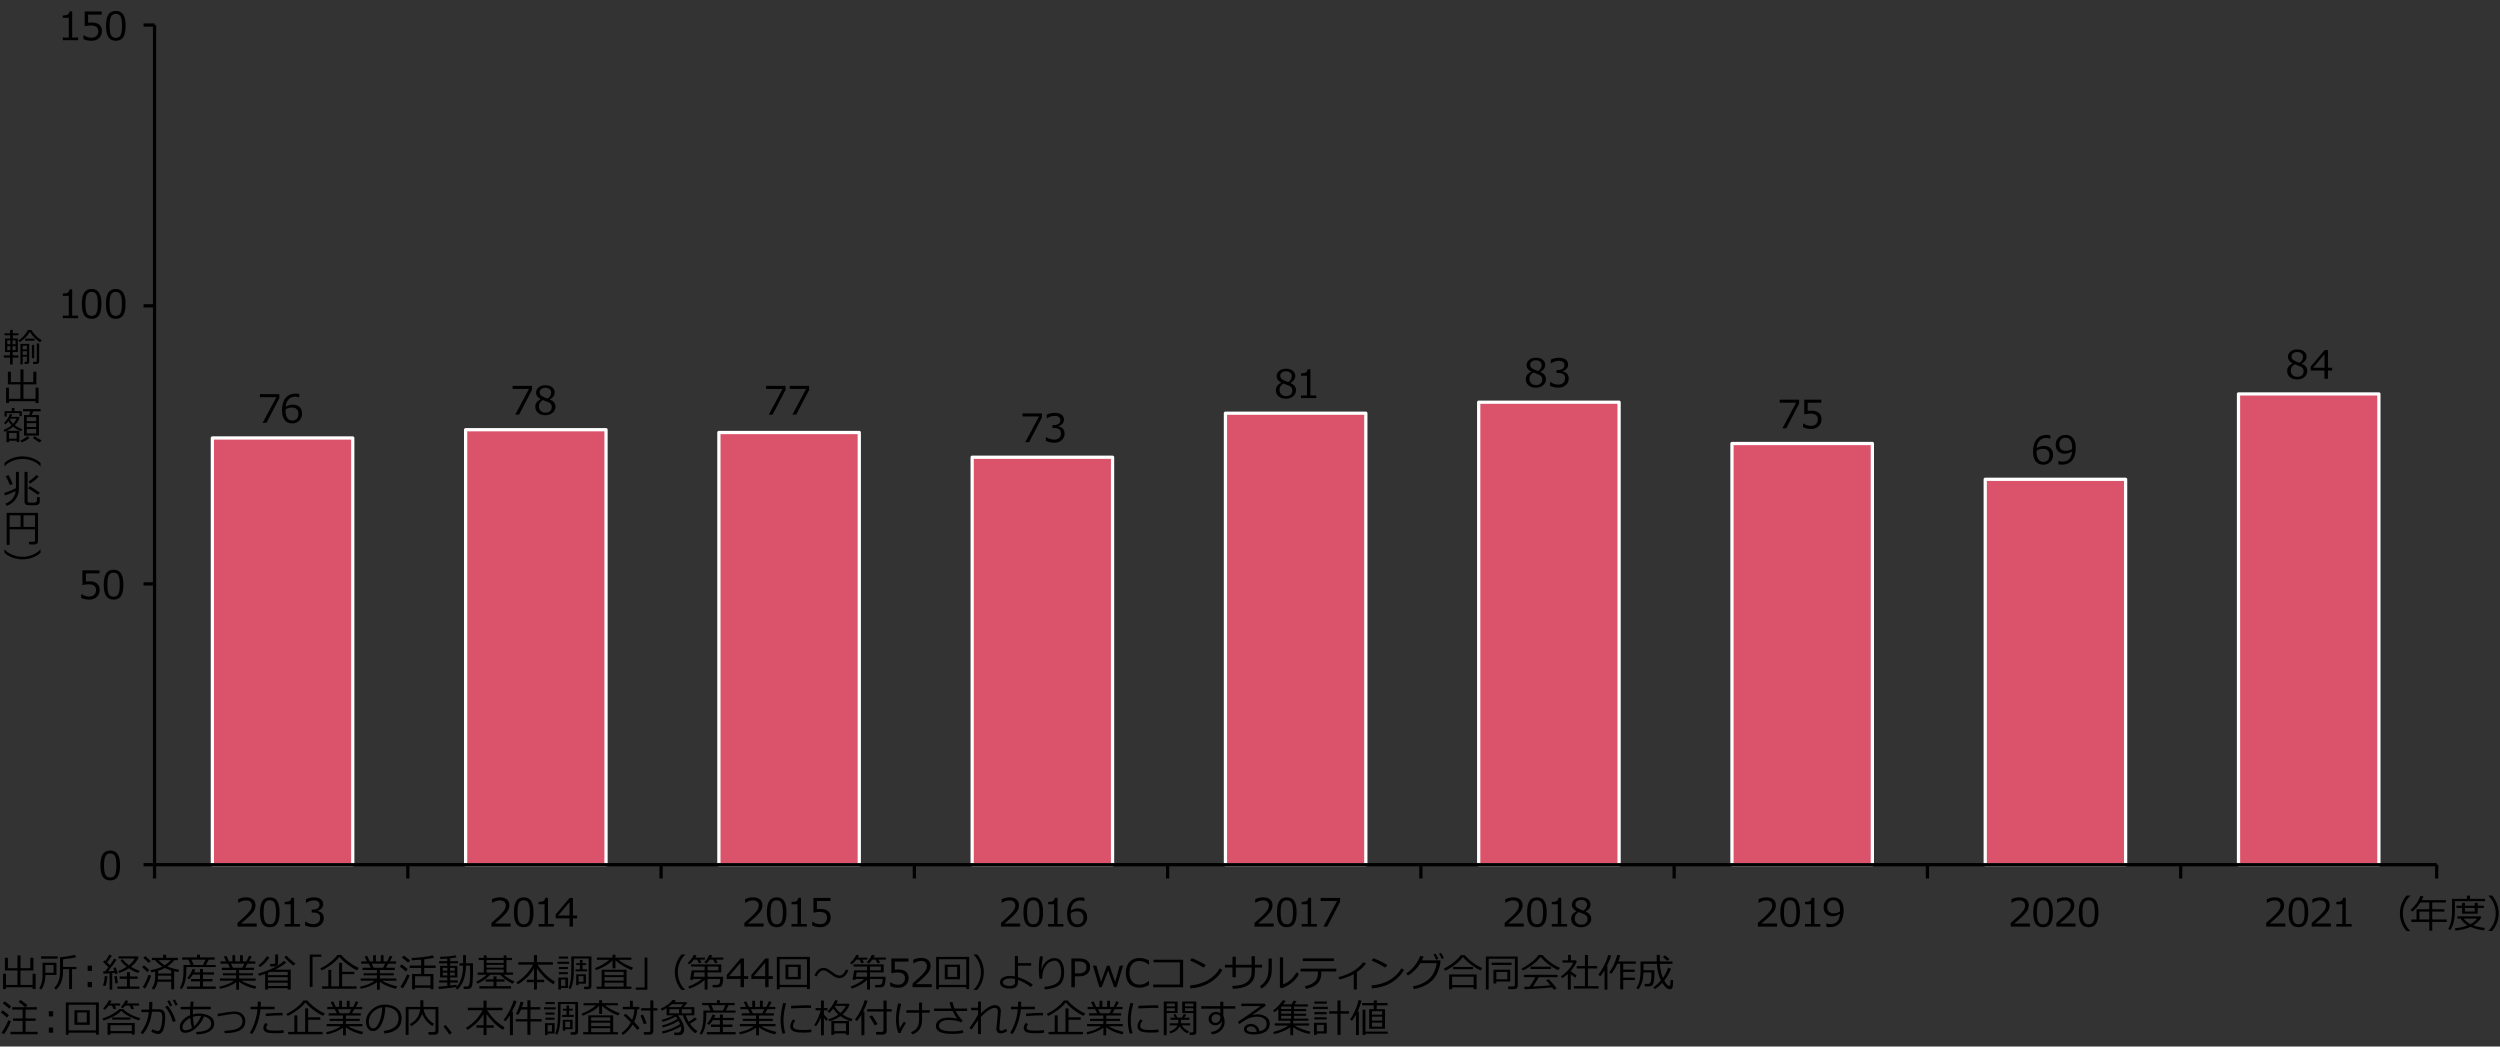 <?xml version="1.0" encoding="UTF-8"?><svg id="object" xmlns="http://www.w3.org/2000/svg" viewBox="0 0 769 321.909"><rect x="0" y="0" width="769" height="321.909" fill="#333333" stroke="none"/><defs><style>.cls-1{fill:#db536a;stroke:#fff;}.cls-1,.cls-2{stroke-linejoin:round;}.cls-3{isolation:isolate;}.cls-2{fill:none;stroke:#000;}</style></defs><g class="cls-3"><path d="M.943,304.24v-4.723h.896v3.439h3.527l.006-4.441H1.512v-3.896h.926v3.199h2.936l.006-3.932h.926v3.932h3.023v-3.199h.943v3.896h-3.973l-.006,4.441h3.732v-3.439h.932v4.723h-.932v-.562H1.84v.562h-.896Z"/><path d="M13.963,299.921v.158c0,.781-.116,1.579-.349,2.394s-.544,1.454-.935,1.919l-.598-.404c.207-.328.383-.693.527-1.096s.258-.81.34-1.222.123-.976.123-1.69v-3.838h4.295v3.779h-3.404ZM12.621,294.888v-.721h5.127v.721h-5.127ZM16.477,296.839h-2.525v2.385h2.525v-2.385ZM21.246,304.24v-6.129h-1.857v.686c0,2.461-.715,4.338-2.145,5.631l-.586-.516c.625-.625,1.083-1.347,1.374-2.165s.437-1.798.437-2.938v-4.395c.57-.023,1.327-.107,2.271-.252s1.696-.301,2.259-.469l.451.721c-.996.277-2.35.498-4.061.662v2.35h4.125v.686h-1.348v6.129h-.92Z"/><path d="M28.288,298.638h-1.33v-1.6h1.33v1.6ZM28.288,303.66h-1.33v-1.6h1.33v1.6Z"/><path d="M33.702,304.404v-5.004c-.43.02-1.055.055-1.875.105l-.111-.697h.17l.434-.006c.281-.332.623-.768,1.025-1.307-.184-.203-.734-.748-1.652-1.635l.504-.469.229.205c.488-.684.881-1.34,1.178-1.969l.797.299c-.465.793-.957,1.502-1.477,2.127l.879.82c.605-.84,1.033-1.5,1.283-1.98l.779.316c-.797,1.219-1.686,2.408-2.666,3.568.535-.023,1.191-.066,1.969-.129-.141-.449-.242-.752-.305-.908l.75-.17c.164.469.371,1.102.621,1.898l-.756.193c-.023-.082-.064-.217-.123-.404-.191.023-.469.051-.832.082v5.062h-.82ZM32.442,303.302l-.738-.123c.301-1.059.473-2.039.516-2.941l.832.088c-.168,1.457-.371,2.449-.609,2.977ZM35.501,302.541c-.141-.723-.256-1.469-.346-2.238.113-.008.367-.037.762-.088.156,1.09.277,1.816.363,2.18l-.779.146ZM36.087,304.146v-.697h2.953v-2.361h-2.232v-.727h2.232v-1.342h.914v1.342h2.391v.727h-2.391v2.361h2.924v.697h-6.791ZM39.626,297.876c-.812.539-1.793,1.004-2.941,1.395l-.305-.598c.855-.293,1.713-.721,2.572-1.283-.727-.582-1.359-1.252-1.898-2.01l.65-.328c.488.66,1.123,1.285,1.904,1.875.918-.707,1.527-1.398,1.828-2.074h-4.98v-.686h5.812l.381.346c-.461,1.039-1.248,2-2.361,2.883.738.465,1.627.879,2.666,1.242l-.463.674c-1.051-.383-2.006-.861-2.865-1.436Z"/><path d="M45.295,299.013c-.457-.5-.99-1.006-1.6-1.518l.586-.562c.508.402,1.062.896,1.664,1.482l-.65.598ZM44.621,304.134l-.721-.539c.301-.418.626-1,.976-1.746s.624-1.422.823-2.027l.785.281c-.176.574-.447,1.265-.814,2.071s-.717,1.46-1.049,1.96ZM45.723,296.212c-.402-.441-.953-.959-1.652-1.553l.592-.562c.664.516,1.23,1.021,1.699,1.518l-.639.598ZM47.363,304.427l-.686-.393c.703-.91,1.055-2.127,1.055-3.65v-1.535c-.273.051-.662.131-1.166.24l-.24-.674c1.438-.238,2.643-.602,3.615-1.09-.879-.555-1.623-1.219-2.232-1.992h-1.008v-.709h3.48v-.955h.926v.955h3.627v.709h-1.084c-.539.68-1.264,1.332-2.174,1.957,1.09.473,2.303.807,3.639,1.002l-.334.721c-.406-.062-.811-.143-1.213-.24v5.531h-.914v-2.326h-4.172c-.168.887-.541,1.703-1.119,2.449ZM48.623,300.121v.059c0,.422-.016.797-.047,1.125h4.078v-1.184h-4.031ZM48.623,298.632v.826h4.031v-.938c-.691-.219-1.334-.473-1.928-.762-.641.363-1.342.654-2.104.873ZM50.685,296.904c.699-.449,1.316-.973,1.852-1.57h-3.809c.555.617,1.207,1.141,1.957,1.57Z"/><path d="M57.326,297.478v1.014c0,1.266-.13,2.399-.39,3.401s-.61,1.79-1.052,2.364l-.592-.404c.77-1.168,1.154-2.865,1.154-5.092v-1.922h2.197l-.691-1.652h-1.898v-.686h4.553v-.844h.908v.844h4.529v.686h-1.852l-.838,1.652h2.982v.639h-9.012ZM57.501,304.169v-.709h4.014v-1.576h-2.766v-.738h2.766v-1.359h-2.186c-.383.609-.76,1.1-1.131,1.471l-.615-.404c.785-.918,1.336-1.848,1.652-2.789l.867.182c-.105.281-.23.562-.375.844h1.787v-1.037h.914v1.037h3.393v.697h-3.393v1.359h2.918v.738h-2.918v1.576h3.932v.709h-8.859ZM59.581,296.839h2.883l.732-1.652h-4.295l.68,1.652Z"/><path d="M67.675,304.158l-.234-.639c1.91-.418,3.414-1.033,4.512-1.846h-4.301v-.703h4.992v-.949h-4.09v-.65h4.09v-1.008h-4.406v-.697h2.484l-.598-1.248h-2.314v-.697h1.752l-.709-1.494.809-.217.773,1.711h1.049v-1.91h.855v1.91h1.494v-1.91h.867v1.91h1.113l.785-1.734.832.217-.791,1.518h1.916v.697h-2.438l-.668,1.248h2.678v.697h-4.576v1.008h4.26v.65h-4.26v.949h5.08v.703h-4.359c.547.348,1.261.688,2.142,1.02s1.702.566,2.464.703l-.381.762c-1.969-.434-3.625-1.152-4.969-2.156v2.449h-.861v-2.332c-.559.434-1.311.845-2.256,1.233s-1.857.657-2.736.806ZM71.056,296.417l.592,1.248h2.912l.598-1.248h-4.102Z"/><path d="M88.496,303.964h-6.07v.416h-.873v-4.828c-.594.215-1.209.42-1.846.615l-.293-.674c.902-.242,1.968-.611,3.196-1.107s2.264-1.02,3.105-1.57,1.38-.967,1.614-1.248l.727.498c-.742.691-1.898,1.426-3.469,2.203h4.84v6.111h-.932v-.416ZM79.977,297.49l-.492-.562c.465-.309.953-.742,1.465-1.301s.881-1.049,1.107-1.471l.844.334c-.355.59-.806,1.154-1.351,1.693s-1.069.975-1.573,1.307ZM88.496,299.945v-1.002h-5.385c-.289.121-.518.215-.686.281v.721h6.07ZM82.426,301.615h6.07v-1.031h-6.07v1.031ZM82.426,303.291h6.07v-1.031h-6.07v1.031ZM84.325,297.279h-1.166l-.123-.773h1.125c.32,0,.48-.133.48-.398v-2.525h.902v2.777c0,.27-.121.49-.363.662s-.527.258-.855.258ZM90.295,297.021c-.379-.23-.883-.642-1.512-1.233s-1.08-1.069-1.354-1.433l.732-.393c.277.352.724.795,1.339,1.33s1.083.9,1.403,1.096l-.609.633Z"/><path d="M98.857,294.308h-2.719v9.287h-.855v-9.961h3.574v.674Z"/><path d="M109.86,298.468c-.863-.363-1.82-.934-2.871-1.711s-1.916-1.582-2.596-2.414c-.582.781-1.41,1.571-2.484,2.37s-2.062,1.392-2.965,1.778l-.404-.639c.914-.398,1.908-1.012,2.982-1.84s1.822-1.584,2.244-2.268h1.201c.586.734,1.418,1.496,2.496,2.285s2.045,1.352,2.9,1.688l-.504.75ZM99.091,304.134v-.732h1.898v-5.068h.908v5.068h2.408v-7.225h.932v2.754h3.744v.721h-3.744v3.75h4.441v.732h-10.588Z"/><path d="M110.97,304.158l-.234-.639c1.91-.418,3.414-1.033,4.512-1.846h-4.301v-.703h4.992v-.949h-4.09v-.65h4.09v-1.008h-4.406v-.697h2.484l-.598-1.248h-2.314v-.697h1.752l-.709-1.494.809-.217.773,1.711h1.049v-1.91h.855v1.91h1.494v-1.91h.867v1.91h1.113l.785-1.734.832.217-.791,1.518h1.916v.697h-2.438l-.668,1.248h2.678v.697h-4.576v1.008h4.26v.65h-4.26v.949h5.08v.703h-4.359c.547.348,1.261.688,2.142,1.02s1.702.566,2.464.703l-.381.762c-1.969-.434-3.625-1.152-4.969-2.156v2.449h-.861v-2.332c-.559.434-1.311.845-2.256,1.233s-1.857.657-2.736.806ZM114.35,296.417l.592,1.248h2.912l.598-1.248h-4.102Z"/><path d="M124.831,298.843c-.414-.418-1.039-.928-1.875-1.529l.568-.686c.727.492,1.357.986,1.893,1.482l-.586.732ZM123.923,304.046l-.779-.527c.316-.406.688-1.006,1.116-1.799s.745-1.459.952-1.998l.779.299c-.148.504-.433,1.159-.853,1.966s-.825,1.493-1.216,2.06ZM125.552,296.125c-.723-.637-1.367-1.162-1.934-1.576l.604-.615c.477.344,1.125.838,1.945,1.482l-.615.709ZM132.408,303.847h-4.734v.48h-.92v-4.734h2.789v-1.863h-3.51v-.732h3.51v-1.811c-.938.086-1.883.154-2.836.205l-.123-.721c2.793-.125,4.963-.395,6.51-.809l.439.709c-.707.199-1.719.373-3.035.521v1.904h3.516v.732h-3.516v1.863h2.818v4.711h-.908v-.457ZM127.673,303.103l4.734.012v-2.824h-4.734v2.812Z"/><path d="M135,304.24l-.176-.732c.5-.031,1.418-.119,2.754-.264v-1.008h-2.52v-.674h2.52v-.885h-2.203v-3.586h2.203v-.779h-2.531v-.662h2.531v-.785c-.832.066-1.508.1-2.027.1h-.1l-.1-.639c1.902-.047,3.494-.205,4.775-.475l.305.662c-.434.09-1.09.18-1.969.27v.867h2.438v.662h-2.438v.779h2.227v3.586h-2.227v.885h2.385v.674h-2.385v.908c1.023-.113,1.688-.195,1.992-.246v.656c-.629.18-2.447.408-5.455.686ZM137.608,297.718h-1.436v.879h1.436v-.879ZM137.608,299.177h-1.436v.879h1.436v-.879ZM139.881,297.718h-1.441v.879h1.441v-.879ZM139.881,299.177h-1.441v.879h1.441v-.879ZM142.659,304.228l-.094-.797h.926c.301,0,.521-.068.662-.205s.249-.491.325-1.063.114-1.519.114-2.839l-.012-2.303h-1.236c-.027,1.664-.269,3.124-.724,4.38s-1.095,2.251-1.919,2.985l-.574-.475c.656-.59,1.203-1.478,1.641-2.663s.662-2.595.674-4.228h-1.113v-.709h1.113v-2.525h.902v2.525h2.156v3.229c-.016.902-.052,1.697-.108,2.385s-.124,1.164-.202,1.43c-.043.141-.108.268-.196.381s-.196.21-.325.29-.27.136-.422.167c-.102.02-.631.031-1.588.035Z"/><path d="M146.891,302.582l-.404-.615c.477-.207,1.028-.517,1.655-.929s1.149-.812,1.567-1.198h-2.783v-.697h1.887v-3.82h-1.564v-.674h1.564v-.797h.867v.797h5.244v-.797h.867v.797h1.711v.674h-1.711v3.82h2.021v.697h-2.865c.969.867,2.066,1.553,3.293,2.057l-.527.697c-.574-.23-1.241-.617-2.001-1.16s-1.384-1.074-1.872-1.594h-3.035c-.469.5-1.093,1.025-1.872,1.576s-1.46.939-2.042,1.166ZM147.453,304.076v-.727h4.348v-1.406h-2.438v-.697h2.438v-.896h.92v.896h2.484v.697h-2.484v1.406h4.465v.727h-9.732ZM149.68,295.322v.879h5.244v-.879h-5.244ZM149.68,296.792v.855h5.244v-.855h-5.244ZM149.68,298.234v.908h5.244v-.908h-5.244Z"/><path d="M159.294,302.787l-.439-.65c.957-.551,1.899-1.304,2.827-2.259s1.685-2.005,2.271-3.149h-4.523v-.762h4.799v-2.191h.955v2.191h4.893v.762h-4.729c1.453,2.258,3.246,4.012,5.379,5.262l-.527.773c-1.02-.609-1.978-1.364-2.874-2.265s-1.618-1.763-2.165-2.587v3.451h2.227v.762h-2.227v2.262h-.908v-2.262h-2.215v-.762h2.215v-3.398c-.738,1.211-1.606,2.245-2.604,3.103s-1.782,1.431-2.353,1.72Z"/><path d="M171.473,296.488v-.656h3.586v.656h-3.586ZM172.574,303.917v.457h-.832v-3.674h2.988v3.217h-2.156ZM171.889,294.865v-.639h2.865v.639h-2.865ZM171.9,298.082v-.639h2.783v.639h-2.783ZM171.9,299.658v-.633h2.783v.633h-2.783ZM173.898,301.328h-1.324v1.945h1.324v-1.945ZM180.947,304.275h-1.236l-.094-.773h.949c.344,0,.516-.135.516-.404v-8.262h-4.553v3.334c0,2.844-.352,4.887-1.055,6.129l-.574-.439c.555-1.109.832-3.047.832-5.812v-3.855h6.193v9.252c0,.254-.09.456-.27.606s-.416.226-.709.226ZM177.01,298.791v-.621h1.371v-1.312h-1.143v-.586h1.143v-.99h.803v.99h1.131v.586h-1.131v1.312h1.424v.621h-3.598ZM177.976,302.576v.451h-.75v-3.328h3.012v2.877h-2.262ZM177.976,301.972h1.506v-1.711h-1.506v1.711Z"/><path d="M183.375,298.433l-.381-.627c.758-.277,1.553-.653,2.385-1.128s1.52-.956,2.062-1.444h-3.832v-.668h4.799v-.908h.902v.908h4.887v.668h-3.943c1.254.992,2.752,1.801,4.494,2.426l-.469.721c-.914-.332-1.832-.778-2.754-1.339s-1.66-1.112-2.215-1.655v2.484h-.902v-2.49c-.391.406-.766.748-1.125,1.025s-.908.611-1.646,1.002-1.492.732-2.262,1.025ZM183.51,304.169v-.686h1.553v-5.186h7.664v5.186h1.482v.686h-10.699ZM191.83,299.951v-1.008h-5.883v1.008h5.883ZM185.947,301.626h5.883v-1.055h-5.883v1.055ZM185.947,303.484h5.883v-1.219h-5.883v1.219Z"/><path d="M199.137,304.445h-3.574v-.691h2.725v-9.229h.85v9.92Z"/><path d="M210.77,304.509h-1.154c-1.359-1.633-2.039-3.453-2.039-5.461,0-1.992.68-3.811,2.039-5.455h1.154v.059c-.641.594-1.162,1.318-1.564,2.174-.477,1.016-.715,2.09-.715,3.223,0,1.141.238,2.221.715,3.24.402.855.924,1.58,1.564,2.174v.047Z"/><path d="M216.834,295.175h-1.535l.469.926-.797.188-.527-1.113h-.973c-.477.617-.951,1.109-1.424,1.477l-.516-.439c.883-.84,1.508-1.672,1.875-2.496l.867.158c-.109.234-.23.459-.363.674h2.924v.627ZM222.43,300.449c0,.73-.035,1.313-.105,1.749s-.16.739-.27.911-.247.304-.413.396-.346.152-.539.182-.546.044-1.058.044h-.785l-.1-.773h1.225c.305,0,.547-.07.727-.211s.293-.329.34-.565.07-.593.07-1.069h-3.879v3.293h-.896v-2.982c-1.207,1.145-2.777,2.041-4.711,2.689l-.34-.639c1.82-.688,3.209-1.475,4.166-2.361h-2.648l-.053.281h-.867l.451-2.912h4.002v-1.178h-4.16v-.65h9.264v2.461h-4.207v1.336h4.787ZM216.746,300.449v-1.336h-3.193l-.234,1.336h3.428ZM222.5,295.175h-2.25l.516.955-.82.182-.574-1.137h-1.031c-.391.539-.75.941-1.078,1.207l-.609-.387c.586-.598,1.107-1.365,1.564-2.303l.879.182c-.074.152-.191.377-.352.674h3.756v.627ZM220.971,298.48v-1.178h-3.328v1.178h3.328Z"/><path d="M230.141,301.117h-1.295v2.543h-1.055v-2.543h-4.248v-1.23l4.295-5.057h1.008v5.42h1.295v.867ZM227.792,300.25v-4.131l-3.51,4.131h3.51Z"/><path d="M237.716,301.117h-1.295v2.543h-1.055v-2.543h-4.248v-1.23l4.295-5.057h1.008v5.42h1.295v.867ZM235.366,300.25v-4.131l-3.51,4.131h3.51Z"/><path d="M248.22,303.648h-8.396v.639h-.867v-9.949h10.16v9.902h-.896v-.592ZM239.823,302.939h8.396v-7.893h-8.396v7.893ZM241.61,301.228v-4.494h4.699v4.494h-4.699ZM245.407,297.419h-2.9v3.082h2.9v-3.082Z"/><path d="M260.975,298.509c-.262.598-.543,1.066-.844,1.406-.562.633-1.186.949-1.869.949-.496,0-.986-.129-1.471-.387-.27-.141-.74-.457-1.412-.949-.582-.426-.938-.676-1.066-.75-.359-.203-.727-.305-1.102-.305-.309,0-.621.129-.938.387-.285.23-.529.525-.732.885-.141.25-.244.451-.311.604l-.709-.287c.258-.59.537-1.055.838-1.395.562-.633,1.191-.949,1.887-.949.523,0,1.057.158,1.6.475.43.293.859.588,1.289.885.59.406.941.641,1.055.703.371.203.729.305,1.072.305.613,0,1.17-.42,1.67-1.26.102-.168.197-.373.287-.615l.756.299Z"/><path d="M266.805,295.175h-1.535l.469.926-.797.188-.527-1.113h-.973c-.477.617-.951,1.109-1.424,1.477l-.516-.439c.883-.84,1.508-1.672,1.875-2.496l.867.158c-.109.234-.23.459-.363.674h2.924v.627ZM272.4,300.449c0,.73-.035,1.313-.105,1.749s-.16.739-.27.911-.247.304-.413.396-.346.152-.539.182-.546.044-1.058.044h-.785l-.1-.773h1.225c.305,0,.547-.07.727-.211s.293-.329.34-.565.07-.593.07-1.069h-3.879v3.293h-.896v-2.982c-1.207,1.145-2.777,2.041-4.711,2.689l-.34-.639c1.82-.688,3.209-1.475,4.166-2.361h-2.648l-.053.281h-.867l.451-2.912h4.002v-1.178h-4.16v-.65h9.264v2.461h-4.207v1.336h4.787ZM266.717,300.449v-1.336h-3.193l-.234,1.336h3.428ZM272.471,295.175h-2.25l.516.955-.82.182-.574-1.137h-1.031c-.391.539-.75.941-1.078,1.207l-.609-.387c.586-.598,1.107-1.365,1.564-2.303l.879.182c-.074.152-.191.377-.352.674h3.756v.627ZM270.941,298.48v-1.178h-3.328v1.178h3.328Z"/><path d="M273.809,303.326v-1.172h.094c.762.496,1.555.744,2.379.744.633,0,1.14-.181,1.521-.542s.571-.86.571-1.497c0-1.156-.793-1.734-2.379-1.734-.453,0-1.055.078-1.805.234v-4.529h5.244v.949h-4.189v2.502c.516-.051.863-.076,1.043-.076,1.051,0,1.848.227,2.391.68s.814,1.113.814,1.98c0,.875-.294,1.59-.882,2.145s-1.356.832-2.306.832c-.922,0-1.754-.172-2.496-.516Z"/><path d="M286.616,303.66h-5.906v-1.143c.625-.539,1.327-1.166,2.106-1.881s1.358-1.344,1.737-1.887.568-1.086.568-1.629c0-.48-.159-.855-.478-1.125s-.751-.404-1.298-.404c-.801,0-1.588.254-2.361.762h-.059v-1.143c.789-.375,1.605-.562,2.449-.562.891,0,1.592.216,2.104.647s.768,1.021.768,1.767c0,.398-.065.779-.196,1.143s-.335.717-.612,1.061-.609.709-.996,1.096-1.275,1.172-2.666,2.355h4.84v.943Z"/><path d="M297.217,303.648h-8.396v.639h-.867v-9.949h10.16v9.902h-.896v-.592ZM288.82,302.939h8.396v-7.893h-8.396v7.893ZM290.607,301.228v-4.494h4.699v4.494h-4.699ZM294.404,297.419h-2.9v3.082h2.9v-3.082Z"/><path d="M302.625,299.042c0,2.008-.68,3.828-2.039,5.461h-1.148v-.047c.641-.594,1.162-1.318,1.564-2.174.477-1.02.715-2.1.715-3.24,0-1.133-.238-2.207-.715-3.223-.402-.855-.924-1.58-1.564-2.174v-.064h1.148c1.359,1.645,2.039,3.465,2.039,5.461Z"/><path d="M317.69,302.857l-.586.768c-.527-.414-1.174-.835-1.939-1.263s-1.439-.745-2.021-.952l-.012.68c-.023,1.336-.846,2.004-2.467,2.004-.941,0-1.688-.166-2.238-.498s-.826-.816-.826-1.453c0-.625.298-1.107.894-1.447s1.341-.512,2.235-.516c.457,0,.941.051,1.453.152v-6.287h.949v2.209h4.066v.791h-4.066v3.521c1.57.465,3.09,1.229,4.559,2.291ZM312.217,301.14c-.539-.129-1.035-.193-1.488-.193-.586,0-1.107.106-1.564.319s-.684.507-.68.882c0,.355.201.634.604.835s.869.302,1.4.302c1.152,0,1.729-.395,1.729-1.184v-.961Z"/><path d="M321.417,304.333l-.217-.768c1.68-.133,2.965-.506,3.855-1.119s1.336-1.742,1.336-3.387c-.004-1.152-.183-2.034-.536-2.646s-.825-.917-1.415-.917c-.559.004-1.134.187-1.726.548s-1.095.97-1.509,1.825-.619,1.912-.615,3.17l-.832.053c-.145-.898-.217-1.908-.217-3.029,0-1.434.113-2.74.34-3.92l.926.082c-.262,1.414-.418,2.715-.469,3.902h.082c.285-1.062.81-1.897,1.573-2.505s1.569-.913,2.417-.917c.902,0,1.615.379,2.139,1.137s.785,1.846.785,3.264c0,1.828-.5,3.129-1.5,3.902s-2.473,1.215-4.418,1.324Z"/><path d="M330.641,300.326v3.334h-1.09v-8.83h2.438c1.137,0,1.978.239,2.522.718s.817,1.122.817,1.931c0,.84-.298,1.524-.894,2.054s-1.429.794-2.499.794h-1.295ZM330.641,295.755v3.65h1.09c.895,0,1.528-.173,1.901-.519s.56-.806.56-1.38-.182-1.01-.545-1.307-.943-.445-1.74-.445h-1.266Z"/><path d="M345.467,297.039l-2.033,6.621h-.744l-1.834-5.139-1.951,5.139h-.744l-1.986-6.621h1.072l1.424,4.98,1.828-4.98h.779l1.74,4.98,1.418-4.98h1.031Z"/><path d="M350.516,303.818c-1.32,0-2.354-.398-3.103-1.195s-1.122-1.92-1.122-3.369c0-1.422.38-2.541,1.14-3.357s1.79-1.225,3.091-1.225c.934,0,1.906.264,2.918.791v1.283h-.082c-.918-.77-1.887-1.154-2.906-1.154-.93,0-1.666.323-2.209.97s-.814,1.544-.814,2.692c0,1.141.276,2.032.829,2.675s1.288.964,2.206.964c.496,0,.969-.079,1.418-.237s.941-.468,1.477-.929h.082v1.289c-.75.355-1.333.578-1.749.668s-.808.135-1.175.135Z"/><path d="M363.935,303.683h-9.205v-.838h8.197v-6.826h-8.086v-.809h9.094v8.473Z"/><path d="M376.019,298.357c-.656,1.145-1.508,2.134-2.555,2.968s-2.136,1.455-3.267,1.863-2.462.694-3.993.858l-.205-.902c1.273-.129,2.414-.362,3.422-.7s1.862-.746,2.563-1.225,1.292-.953,1.772-1.424.967-1.118,1.459-1.942l.803.504ZM370.91,296.869l-.662.768c-1.395-.859-2.785-1.584-4.172-2.174l.504-.732c1.461.547,2.904,1.26,4.33,2.139Z"/><path d="M380.134,300.578h-1.02v-2.965h-2.32v-.85h2.32v-2.473h1.02v2.473h4.857v-2.643h1.02v2.643h2.209v.85h-2.209v1.418c0,3.273-2.26,4.984-6.779,5.133l-.193-.873c2.188-.078,3.727-.495,4.617-1.251s1.336-1.751,1.336-2.985v-1.441h-4.857v2.965Z"/><path d="M391.2,297.519c0,.922-.041,1.673-.123,2.253s-.269,1.148-.56,1.705-.657,1.065-1.099,1.526-.916.824-1.424,1.09l-.434-.744c.488-.301.939-.697,1.354-1.189s.732-1.074.955-1.746.334-1.701.334-3.088v-2.473h.996v2.666ZM399.538,299.605c-.5,1.066-1.272,1.995-2.317,2.786s-2.077,1.327-3.097,1.608l-.428-.398v-9.123h.984v8.273c.645-.191,1.345-.588,2.101-1.189s1.431-1.426,2.024-2.473l.732.516Z"/><path d="M406.429,299.218c0,.984-.163,1.787-.489,2.408s-.841,1.147-1.544,1.579-1.602.759-2.695.981l-.316-.826c1.227-.262,2.199-.694,2.918-1.298s1.078-1.479,1.078-2.628v-.609h-5.314v-.855h10.969v.855h-4.605v.393ZM410.313,295.621h-9.562v-.814h9.562v.814Z"/><path d="M417.369,304.38h-.955v-4.734c-1.414.746-2.887,1.301-4.418,1.664l-.299-.756c1.832-.445,3.393-1.082,4.682-1.91s2.252-1.711,2.889-2.648l.926.346c-.453.652-.929,1.189-1.427,1.611s-.964.777-1.397,1.066v5.361Z"/><path d="M431.872,298.357c-.656,1.145-1.508,2.134-2.555,2.968s-2.136,1.455-3.267,1.863-2.462.694-3.993.858l-.205-.902c1.273-.129,2.414-.362,3.422-.7s1.862-.746,2.563-1.225,1.292-.953,1.772-1.424.967-1.118,1.459-1.942l.803.504ZM426.763,296.869l-.662.768c-1.395-.859-2.785-1.584-4.172-2.174l.504-.732c1.461.547,2.904,1.26,4.33,2.139Z"/><path d="M437.893,294.203c-.113.371-.275.771-.486,1.201h5.684l-.047.814c-.012.234-.111.689-.299,1.365-.121.434-.271.869-.448,1.307s-.411.891-.7,1.359-.638.91-1.046,1.324-.884.792-1.427,1.134-1.171.646-1.884.911-1.487.48-2.323.645l-.346-.844c2.254-.438,3.97-1.244,5.147-2.42s1.917-2.756,2.218-4.74h-4.992c-.461.758-1.032,1.476-1.714,2.153s-1.394,1.231-2.136,1.661l-.551-.65c1.035-.656,1.938-1.493,2.707-2.511s1.291-1.968,1.564-2.851l1.078.141ZM442.44,294.923l-.668.299c-.254-.574-.535-1.109-.844-1.605l.639-.287c.344.535.635,1.066.873,1.594ZM444.157,294.707l-.674.275c-.262-.609-.541-1.148-.838-1.617l.615-.287c.309.477.607,1.02.896,1.629Z"/><path d="M455.452,298.515c-.832-.344-1.774-.908-2.827-1.693s-1.929-1.6-2.628-2.443c-.543.75-1.328,1.524-2.355,2.323s-2.066,1.427-3.117,1.884l-.393-.645c1.016-.488,2.013-1.123,2.991-1.904s1.708-1.529,2.188-2.244h1.295c.617.801,1.444,1.579,2.481,2.335s1.985,1.302,2.845,1.638l-.48.75ZM453.278,303.718h-6.609v.586h-.92v-4.564h8.455v4.529h-.926v-.551ZM446.669,303.009h6.609v-2.561h-6.609v2.561ZM453.091,298.134h-6.105v-.709h6.105v.709Z"/><path d="M465.689,304.263h-1.729l-.105-.82h1.553c.156,0,.289-.047.398-.141s.164-.197.164-.311v-8.08h-8.057v9.463h-.867v-10.148h9.814v9.094c0,.258-.112.479-.337.665s-.503.278-.835.278ZM458.834,296.833v-.709h6.135v.709h-6.135ZM460.269,301.925v.598h-.885v-4.225h5.156v3.627h-4.271ZM460.269,301.228h3.387v-2.256h-3.387v2.256Z"/><path d="M479.295,298.427c-.859-.363-1.805-.926-2.836-1.688s-1.889-1.559-2.572-2.391c-.578.785-1.402,1.579-2.473,2.382s-2.055,1.397-2.953,1.784l-.439-.615c.742-.312,1.685-.896,2.827-1.749s1.938-1.653,2.388-2.399h1.236c.621.773,1.439,1.534,2.455,2.282s2,1.31,2.953,1.685l-.586.709ZM468.976,304.316l-.123-.785c.418-.008.971-.023,1.658-.047.605-.844,1.188-1.811,1.746-2.9h-3.516v-.727h10.354v.727h-5.76c-.586,1.035-1.188,1.988-1.805,2.859,2.445-.109,4.248-.232,5.408-.369-.559-.68-1.01-1.184-1.354-1.512l.732-.404c.328.301.765.763,1.31,1.386s.95,1.12,1.216,1.491l-.85.416c-.129-.195-.309-.441-.539-.738-.75.098-2.087.212-4.011.343s-3.413.218-4.468.261ZM470.787,298.07v-.721h6.328v.721h-6.328Z"/><path d="M482.262,304.404v-4.822c-.57.527-1.141.967-1.711,1.318l-.393-.586c.824-.555,1.592-1.229,2.303-2.021s1.191-1.523,1.441-2.191h-3.293v-.709h1.729v-1.652h.867v1.652h1.529l.281.316c-.371.988-.986,1.971-1.846,2.947v.047c.473.426,1.064.848,1.775,1.266l-.381.809c-.496-.355-.961-.738-1.395-1.148v4.775h-.908ZM484.125,304.07v-.732h3.398v-5.438h-2.531v-.732h2.531v-3.404h.932v3.404h2.842v.732h-2.842v5.438h3.258v.732h-7.588Z"/><path d="M493.561,304.439v-5.977c-.395.66-.826,1.273-1.295,1.84l-.604-.48c.621-.793,1.231-1.788,1.831-2.985s.985-2.229,1.157-3.097l.943.17c-.211.844-.662,1.945-1.354,3.305h.199v7.225h-.879ZM498.384,304.339v-7.893h-.885c-.535,1.207-1.162,2.246-1.881,3.117l-.65-.463c.656-.84,1.193-1.758,1.611-2.754s.709-1.873.873-2.631l.943.158c-.164.629-.367,1.254-.609,1.875h5.396v.697h-3.879v1.811h3.521v.709h-3.521v1.764h3.586v.721h-3.586v2.889h-.92Z"/><path d="M505.967,303.425l-.123-.785h1.102c.406,0,.68-.219.82-.656s.211-1.229.211-2.373l-.006-.475h-2.449c-.027,1.242-.179,2.268-.454,3.076s-.649,1.518-1.122,2.127l-.598-.451c.469-.656.8-1.4.993-2.232s.29-1.777.29-2.836v-3.07h4.98v-2.021h.955v2.021h3.885v.732h-3.879c.094,1.594.406,3.037.938,4.33.695-.988,1.234-2.039,1.617-3.152l.891.328c-.562,1.34-1.238,2.527-2.027,3.562l-.076.1c.68,1.09,1.184,1.635,1.512,1.635.129,0,.22-.056.272-.167s.092-.291.117-.539.054-.647.085-1.198l.768.123c-.043,1.344-.137,2.141-.281,2.391s-.381.387-.709.41h-.076c-.324,0-.687-.167-1.087-.501s-.798-.821-1.192-1.462c-.629.672-1.383,1.318-2.262,1.939l-.486-.586c.809-.574,1.58-1.279,2.314-2.115-.68-1.324-1.09-3.023-1.23-5.098h-4.107v1.957h3.34v1.512c-.008.664-.056,1.262-.144,1.793s-.187.883-.296,1.055-.271.319-.486.442-.457.185-.727.185h-1.271ZM512.904,295.562c-.121-.125-.586-.516-1.395-1.172l.574-.527c.473.316.951.695,1.436,1.137l-.615.562Z"/></g><g class="cls-3"><path d="M2.144,313.016c-.48-.48-1.117-1.012-1.91-1.594l.58-.633c.781.551,1.426,1.053,1.934,1.506l-.604.721ZM1.213,318.143l-.744-.527c.312-.371.678-.942,1.096-1.714s.75-1.46.996-2.065l.785.281c-.168.547-.466,1.225-.894,2.033s-.841,1.473-1.239,1.992ZM2.83,310.262c-.73-.66-1.395-1.211-1.992-1.652l.621-.598c.789.559,1.451,1.08,1.986,1.564l-.615.686ZM3.234,318.143v-.768h3.709v-3.357h-2.936v-.732h2.936v-2.742h-3.17v-.732h3.955c-.301-.301-.975-.859-2.021-1.676l.674-.539c.516.359,1.205.906,2.068,1.641l-.645.574h3.533v.732h-3.463v2.742h3.094v.732h-3.094v3.357h3.721v.768H3.234Z"/><path d="M16.341,312.646h-1.33v-1.6h1.33v1.6ZM16.341,317.668h-1.33v-1.6h1.33v1.6Z"/><path d="M29.507,317.656h-8.396v.639h-.867v-9.949h10.16v9.902h-.896v-.592ZM21.11,316.947h8.396v-7.893h-8.396v7.893ZM22.897,315.236v-4.494h4.699v4.494h-4.699ZM26.694,311.428h-2.9v3.082h2.9v-3.082Z"/><path d="M42.703,313.883c-1.082-.34-2.112-.771-3.091-1.295s-1.743-1.08-2.294-1.67c-1.211,1.207-3.031,2.207-5.461,3l-.34-.621c1.223-.406,2.306-.892,3.249-1.456s1.589-1.05,1.937-1.456h1.213c.492.555,1.234,1.094,2.227,1.617s2.004.918,3.035,1.184l-.475.697ZM33.428,309.33c-.355.484-.736.912-1.143,1.283l-.586-.404c.332-.32.671-.727,1.017-1.219s.603-.93.771-1.312l.855.146c-.148.289-.305.566-.469.832h3.076v.674h-1.605l.422.902-.85.199-.457-1.102h-1.031ZM40.535,317.826h-6.586v.475h-.879v-3.621h8.373v3.562h-.908v-.416ZM33.949,317.164h6.586v-1.822h-6.586v1.822ZM34.512,313.637v-.674h5.619v.674h-5.619ZM38.531,309.33c-.27.336-.52.609-.75.82l-.609-.369c.637-.688,1.117-1.381,1.441-2.08l.844.17c-.16.316-.305.578-.434.785h3.75v.674h-2.027l.51.967-.832.17-.557-1.137h-1.336Z"/><path d="M46.857,309.242c0,.352-.018.752-.053,1.201h2.25c.555,0,.989.198,1.304.595s.472.915.472,1.556c0,1.574-.166,2.879-.498,3.914s-.914,1.553-1.746,1.553c-.484,0-1.164-.23-2.039-.691l.287-.744c.211.102.505.214.882.337s.636.185.776.185c.32.004.575-.165.765-.507s.346-.822.469-1.441.185-1.354.185-2.206c0-.777-.104-1.269-.313-1.474s-.485-.308-.829-.308h-2.039c-.137,1.328-.452,2.602-.946,3.82s-1.118,2.25-1.872,3.094l-.662-.48c.508-.602,1.013-1.438,1.515-2.511s.841-2.339,1.017-3.8h-2.291v-.785h2.385c.027-.273.041-1.061.041-2.361h.943v1.055ZM54.046,314.1l-.914.24c-.531-1.957-1.307-3.48-2.326-4.57l.686-.469c.535.547,1.049,1.286,1.541,2.218s.83,1.792,1.014,2.581ZM52.98,309.301l-.674.299c-.281-.629-.564-1.176-.85-1.641l.633-.293c.34.527.637,1.072.891,1.635ZM54.661,309.061l-.674.275c-.262-.605-.541-1.146-.838-1.623l.621-.299c.27.418.566.967.891,1.646Z"/><path d="M60.457,318.148l-.158-.721c1.488-.016,2.636-.243,3.442-.683s1.212-1.079,1.216-1.919c0-.523-.196-.973-.589-1.348s-.929-.65-1.608-.826c-.516,1.324-1.326,2.495-2.432,3.513s-2.229,1.526-3.369,1.526c-.531,0-.941-.149-1.23-.448s-.434-.72-.434-1.263c0-.766.296-1.481.888-2.147s1.354-1.185,2.288-1.556c-.012-.305-.018-.607-.018-.908,0-.305.006-.602.018-.891h-2.9v-.768h2.941c.039-.586.082-1.125.129-1.617l.914.012c-.051.418-.1.941-.146,1.57h5.414v.768h-5.467c-.027.449-.041.859-.041,1.23l.006.328c.613-.16,1.24-.24,1.881-.24,1.34.004,2.454.275,3.343.814s1.333,1.301,1.333,2.285c0,1.059-.497,1.871-1.491,2.438s-2.253.85-3.776.85h-.152ZM58.518,313.104c-.625.305-1.177.717-1.655,1.236s-.718,1.021-.718,1.506c0,.711.293,1.066.879,1.066.613,0,1.281-.234,2.004-.703-.25-.852-.42-1.887-.51-3.105ZM61.881,312.5c-.203-.02-.406-.029-.609-.029-.648,0-1.291.102-1.928.305.051,1.051.178,2.016.381,2.895.898-.805,1.617-1.861,2.156-3.17Z"/><path d="M69.132,317.826l-.129-.756c2.008-.055,3.439-.326,4.295-.814s1.283-1.186,1.283-2.092c0-.684-.222-1.232-.665-1.646s-1.019-.621-1.726-.621c-.984,0-2.707.244-5.168.732l-.123-.791,2.865-.445c1.082-.168,1.879-.252,2.391-.252.984,0,1.781.271,2.391.812s.914,1.272.914,2.194c0,1.164-.481,2.053-1.444,2.666s-2.591.951-4.884,1.014Z"/><path d="M80.246,308.105c0,.438-.02.961-.059,1.57h4.26v.779h-4.324c-.141,1.504-.473,2.99-.996,4.459s-1.055,2.531-1.594,3.188l-.697-.457c.566-.805,1.075-1.884,1.526-3.237s.729-2.671.835-3.952h-2.133v-.779h2.186c.023-.504.035-1.027.035-1.57h.961ZM87.278,317.668c-.621.105-1.461.158-2.52.158-.895,0-1.597-.037-2.106-.111s-.911-.244-1.204-.51-.439-.59-.439-.973c0-.555.223-1.08.668-1.576l.656.369c-.285.383-.428.752-.428,1.107-.004.242.128.451.396.627s1.017.264,2.247.264c.938,0,1.832-.053,2.684-.158l.047.803ZM86.932,311.574l-.012.768c-.191-.008-.367-.012-.527-.012-1.398,0-2.936.08-4.611.24l-.059-.773c1.527-.16,3.037-.24,4.529-.24.262,0,.488.006.68.018Z"/><path d="M99.418,312.477c-.863-.363-1.82-.934-2.871-1.711s-1.916-1.582-2.596-2.414c-.582.781-1.41,1.571-2.484,2.37s-2.062,1.392-2.965,1.778l-.404-.639c.914-.398,1.908-1.012,2.982-1.84s1.822-1.584,2.244-2.268h1.201c.586.734,1.418,1.496,2.496,2.285s2.045,1.352,2.9,1.688l-.504.75ZM88.648,318.143v-.732h1.898v-5.068h.908v5.068h2.408v-7.225h.932v2.754h3.744v.721h-3.744v3.75h4.441v.732h-10.588Z"/><path d="M100.527,318.166l-.234-.639c1.91-.418,3.414-1.033,4.512-1.846h-4.301v-.703h4.992v-.949h-4.09v-.65h4.09v-1.008h-4.406v-.697h2.484l-.598-1.248h-2.314v-.697h1.752l-.709-1.494.809-.217.773,1.711h1.049v-1.91h.855v1.91h1.494v-1.91h.867v1.91h1.113l.785-1.734.832.217-.791,1.518h1.916v.697h-2.438l-.668,1.248h2.678v.697h-4.576v1.008h4.26v.65h-4.26v.949h5.08v.703h-4.359c.547.348,1.261.688,2.142,1.02s1.702.566,2.464.703l-.381.762c-1.969-.434-3.625-1.152-4.969-2.156v2.449h-.861v-2.332c-.559.434-1.311.845-2.256,1.233s-1.857.657-2.736.806ZM103.908,310.426l.592,1.248h2.912l.598-1.248h-4.102Z"/><path d="M118.265,317.908l-.229-.791c1.258-.113,2.333-.479,3.226-1.096s1.339-1.539,1.339-2.766c0-1.094-.36-1.939-1.081-2.537s-1.726-.914-3.015-.949c-.043,2.102-.42,3.855-1.131,5.262s-1.602,2.109-2.672,2.109c-.664,0-1.187-.282-1.567-.847s-.571-1.253-.571-2.065c0-1.34.578-2.544,1.734-3.612s2.525-1.603,4.107-1.603c1.488,0,2.715.372,3.68,1.116s1.447,1.761,1.447,3.05c0,1.469-.486,2.592-1.459,3.369s-2.242,1.23-3.809,1.359ZM117.585,309.846c-1.133.172-2.107.685-2.924,1.538s-1.225,1.817-1.225,2.892c0,.57.119,1.054.357,1.45s.57.595.996.595c.73,0,1.367-.683,1.91-2.048s.838-2.841.885-4.427Z"/><path d="M133.643,318.289h-1.764l-.146-.82h1.641c.16,0,.298-.046.413-.138s.173-.21.173-.354v-6.533h-3.65c.098.832.456,1.68,1.075,2.543s1.343,1.512,2.171,1.945l-.562.686c-.734-.449-1.379-1.019-1.934-1.708s-.953-1.397-1.195-2.124c-.516,1.633-1.639,2.916-3.369,3.85l-.457-.604c1.02-.535,1.787-1.213,2.303-2.033s.822-1.672.92-2.555h-3.586v7.928h-.885v-8.637h4.506v-2.045h.932v2.045h4.641v7.512c0,.316-.109.569-.328.759s-.518.284-.896.284Z"/><path d="M139.007,317.727l-.803.516c-.508-.836-1.115-1.668-1.822-2.496l.686-.48c.855,1.012,1.502,1.832,1.939,2.461Z"/><path d="M143.785,316.795l-.439-.65c.957-.551,1.899-1.304,2.827-2.259s1.685-2.005,2.271-3.149h-4.523v-.762h4.799v-2.191h.955v2.191h4.893v.762h-4.729c1.453,2.258,3.246,4.012,5.379,5.262l-.527.773c-1.02-.609-1.978-1.364-2.874-2.265s-1.618-1.763-2.165-2.587v3.451h2.227v.762h-2.227v2.262h-.908v-2.262h-2.215v-.762h2.215v-3.398c-.738,1.211-1.606,2.245-2.604,3.103s-1.782,1.431-2.353,1.72Z"/><path d="M156.842,318.4v-6.07c-.445.73-.898,1.346-1.359,1.846l-.574-.48c.668-.832,1.295-1.813,1.881-2.944s.982-2.136,1.189-3.015l.932.17c-.211.809-.689,1.906-1.436,3.293h.299v7.201h-.932ZM158.629,314.211v-.721h3.598v-2.953h-1.963c-.309.75-.598,1.301-.867,1.652l-.721-.34c.27-.43.55-1.02.841-1.77s.489-1.408.595-1.975l.891.146c-.086.43-.238.947-.457,1.553h1.682v-2.092h.943v2.092h3.012v.732h-3.012v2.953h3.451v.721h-3.451v4.102h-.943v-4.102h-3.598Z"/><path d="M167.359,310.496v-.656h3.586v.656h-3.586ZM168.46,317.926v.457h-.832v-3.674h2.988v3.217h-2.156ZM167.775,308.873v-.639h2.865v.639h-2.865ZM167.786,312.09v-.639h2.783v.639h-2.783ZM167.786,313.666v-.633h2.783v.633h-2.783ZM169.785,315.336h-1.324v1.945h1.324v-1.945ZM176.833,318.283h-1.236l-.094-.773h.949c.344,0,.516-.135.516-.404v-8.262h-4.553v3.334c0,2.844-.352,4.887-1.055,6.129l-.574-.439c.555-1.109.832-3.047.832-5.812v-3.855h6.193v9.252c0,.254-.09.456-.27.606s-.416.226-.709.226ZM172.896,312.799v-.621h1.371v-1.312h-1.143v-.586h1.143v-.99h.803v.99h1.131v.586h-1.131v1.312h1.424v.621h-3.598ZM173.863,316.584v.451h-.75v-3.328h3.012v2.877h-2.262ZM173.863,315.98h1.506v-1.711h-1.506v1.711Z"/><path d="M179.261,312.441l-.381-.627c.758-.277,1.553-.653,2.385-1.128s1.52-.956,2.062-1.444h-3.832v-.668h4.799v-.908h.902v.908h4.887v.668h-3.943c1.254.992,2.752,1.801,4.494,2.426l-.469.721c-.914-.332-1.832-.778-2.754-1.339s-1.66-1.112-2.215-1.655v2.484h-.902v-2.49c-.391.406-.766.748-1.125,1.025s-.908.611-1.646,1.002-1.492.732-2.262,1.025ZM179.396,318.178v-.686h1.553v-5.186h7.664v5.186h1.482v.686h-10.699ZM187.716,313.959v-1.008h-5.883v1.008h5.883ZM181.833,315.635h5.883v-1.055h-5.883v1.055ZM181.833,317.492h5.883v-1.219h-5.883v1.219Z"/><path d="M196.754,316.244l-.744.562c-.27-.383-.729-.934-1.377-1.652-.828,1.344-1.83,2.416-3.006,3.217l-.48-.574c1.254-.949,2.221-2.045,2.9-3.287-.855-.91-1.594-1.629-2.215-2.156l.604-.539c.438.355,1.105.979,2.004,1.869.441-1.078.67-2.158.686-3.24h-3.562v-.721h2.203v-1.875h.885v1.875h2.004v.721h-.645c-.055,1.426-.363,2.725-.926,3.896.75.777,1.307,1.412,1.67,1.904ZM198.91,314.762l-.861.316c-.297-.895-.646-1.787-1.049-2.678l.791-.305c.383.801.756,1.689,1.119,2.666ZM202.226,310.848h-1.26v6.434c0,.277-.103.511-.308.7s-.442.284-.712.284h-1.857l-.1-.797h1.541c.137,0,.257-.042.36-.126s.155-.188.155-.313v-6.182h-2.818v-.727h2.818v-2.408h.92v2.408h1.26v.727Z"/><path d="M203.865,317.92l-.281-.621c2.32-.57,4.191-1.336,5.613-2.297-.129-.332-.277-.656-.445-.973-1.438.883-3.066,1.557-4.887,2.021l-.24-.615c.805-.184,1.647-.461,2.528-.832s1.63-.77,2.247-1.195c-.164-.262-.342-.5-.533-.715-1.383.73-2.732,1.27-4.049,1.617l-.305-.598c1.391-.371,2.605-.836,3.645-1.395h-2.115v-2.221c-.469.285-.951.543-1.447.773l-.375-.598c1.422-.578,2.67-1.492,3.744-2.742l.943.205c-.113.152-.268.324-.463.516h3.609l.352.27c-.324.387-.711.811-1.16,1.271h3.34v2.525h-2.648c.188.641.49,1.309.908,2.004.797-.496,1.422-.957,1.875-1.383l.662.551c-.523.445-1.242.916-2.156,1.412.605.852,1.369,1.613,2.291,2.285l-.662.639c-.91-.645-1.717-1.509-2.42-2.593s-1.162-2.056-1.377-2.915l-1.547.012c.512.551.961,1.229,1.348,2.036s.58,1.466.58,1.978c0,.688-.115,1.185-.346,1.491s-.484.479-.762.519-.536.059-.776.059-.612-.004-1.116-.012l-.135-.773h.328c.414,0,.718-.005.911-.015s.367-.061.521-.152.273-.238.357-.439.126-.456.126-.765c0-.109-.033-.283-.1-.521-.734.441-1.628.871-2.681,1.289s-2.021.717-2.903.896ZM206.747,308.879c-.379.312-.789.617-1.23.914h3.873c.312-.34.557-.645.732-.914h-3.375ZM208.874,310.432h-2.977v1.26h2.977v-1.26ZM212.718,310.432h-3v1.26h3v-1.26Z"/><path d="M217.252,311.486v1.014c0,1.266-.13,2.399-.39,3.401s-.61,1.79-1.052,2.364l-.592-.404c.77-1.168,1.154-2.865,1.154-5.092v-1.922h2.197l-.691-1.652h-1.898v-.686h4.553v-.844h.908v.844h4.529v.686h-1.852l-.838,1.652h2.982v.639h-9.012ZM217.428,318.178v-.709h4.014v-1.576h-2.766v-.738h2.766v-1.359h-2.186c-.383.609-.76,1.1-1.131,1.471l-.615-.404c.785-.918,1.336-1.848,1.652-2.789l.867.182c-.105.281-.23.562-.375.844h1.787v-1.037h.914v1.037h3.393v.697h-3.393v1.359h2.918v.738h-2.918v1.576h3.932v.709h-8.859ZM219.508,310.848h2.883l.732-1.652h-4.295l.68,1.652Z"/><path d="M227.601,318.166l-.234-.639c1.91-.418,3.414-1.033,4.512-1.846h-4.301v-.703h4.992v-.949h-4.09v-.65h4.09v-1.008h-4.406v-.697h2.484l-.598-1.248h-2.314v-.697h1.752l-.709-1.494.809-.217.773,1.711h1.049v-1.91h.855v1.91h1.494v-1.91h.867v1.91h1.113l.785-1.734.832.217-.791,1.518h1.916v.697h-2.438l-.668,1.248h2.678v.697h-4.576v1.008h4.26v.65h-4.26v.949h5.08v.703h-4.359c.547.348,1.261.688,2.142,1.02s1.702.566,2.464.703l-.381.762c-1.969-.434-3.625-1.152-4.969-2.156v2.449h-.861v-2.332c-.559.434-1.311.845-2.256,1.233s-1.857.657-2.736.806ZM230.982,310.426l.592,1.248h2.912l.598-1.248h-4.102Z"/><path d="M241.553,317.785l-.838.193c-.402-1.285-.604-2.68-.604-4.184,0-1.641.268-3.41.803-5.309l.902.158c-.539,1.777-.809,3.51-.809,5.197,0,1.387.182,2.701.545,3.943ZM249.557,317.498c-.816.086-1.615.129-2.396.129-1.086,0-1.897-.063-2.435-.19s-.944-.337-1.222-.63-.416-.67-.416-1.131c0-.672.293-1.381.879-2.127l.68.363c-.48.527-.721,1.098-.721,1.711,0,.305.13.551.39.738s.607.312,1.043.372,1.054.091,1.854.091c.812,0,1.594-.047,2.344-.141v.814ZM249.486,310.045c-.621-.012-1.207-.018-1.758-.018-.809,0-2.271.055-4.389.164,0-.176-.012-.439-.035-.791,2.012-.117,3.646-.176,4.904-.176.625,0,1.041.006,1.248.018v.053c0,.18.01.43.029.75Z"/><path d="M252.463,313.121c-.371.898-.861,1.76-1.471,2.584l-.551-.404c.367-.504.76-1.226,1.178-2.165s.701-1.728.85-2.364h-1.6v-.697h1.664v-2.303h.896v2.303h1.113v.697h-1.113v1.307c.254.32.666.775,1.236,1.365l-.504.633c-.207-.223-.451-.531-.732-.926v5.297h-.896v-5.496l-.07.17ZM258.528,312.564c-1.035.742-2.184,1.268-3.445,1.576l-.305-.627c1.109-.281,2.146-.766,3.111-1.453-.688-.59-1.215-1.203-1.582-1.84-.434.566-.838,1.012-1.213,1.336l-.574-.416c.418-.387.857-.915,1.318-1.585s.809-1.31,1.043-1.919l.867.164c-.133.324-.283.637-.451.938h3.721l.293.299c-.391,1.125-1.105,2.133-2.145,3.023,1.008.664,2.033,1.119,3.076,1.365l-.428.738c-1.184-.34-2.279-.873-3.287-1.6ZM260.233,317.873h-3.621v.475h-.885v-4.295h5.426v4.271h-.92v-.451ZM256.612,317.176h3.621v-2.426h-3.621v2.426ZM258.498,311.586c.711-.602,1.273-1.326,1.688-2.174h-3.305l-.094.146c.387.754.957,1.43,1.711,2.027Z"/><path d="M264.97,318.424v-6.264c-.418.703-.879,1.346-1.383,1.928l-.609-.475c.656-.836,1.265-1.813,1.825-2.933s.938-2.12,1.134-3.003l.92.135c-.246.965-.695,2.086-1.348,3.363h.381v7.248h-.92ZM271.468,318.266h-1.881l-.146-.85h1.711c.398,0,.598-.166.598-.498v-5.777h-5.004v-.738h5.004v-2.619h.984v2.619h1.541v.738h-1.541v6.105c0,.297-.121.541-.363.732s-.543.287-.902.287ZM269.06,315.436c-.465-.945-1.012-1.852-1.641-2.719l.809-.428c.684.973,1.25,1.871,1.699,2.695l-.867.451Z"/><path d="M278.661,314.656c-.957,1.473-1.502,2.508-1.635,3.105l-.721-.047c-.473-1.312-.709-2.711-.709-4.195,0-1.398.225-3.031.674-4.898l.926.164c-.477,1.887-.715,3.451-.715,4.693,0,1.004.094,1.953.281,2.848.484-.816.904-1.494,1.26-2.033l.639.363ZM280.601,318.184l-.369-.686c.855-.324,1.482-.791,1.881-1.4s.598-1.422.598-2.438v-2.139h-3.908v-.791h3.908v-2.361h.92v2.361h2.35v.791h-2.35v2.232c0,2.285-1.01,3.762-3.029,4.43Z"/><path d="M296.341,317.668c-.914.246-2.021.369-3.322.369-3.434,0-5.15-.799-5.15-2.396,0-.828.355-1.474,1.066-1.937s1.607-.694,2.689-.694c.895,0,1.803.084,2.725.252-.359-.508-.801-1.268-1.324-2.279h-5.719v-.768h5.355c-.238-.586-.436-1.213-.592-1.881l.914-.135c.172.762.379,1.434.621,2.016h3.867v.768h-3.504c.727,1.402,1.438,2.348,2.133,2.836l-.428.691c-.93-.504-2.262-.756-3.996-.756-.812,0-1.492.162-2.039.486s-.82.779-.82,1.365c0,1.094,1.412,1.641,4.236,1.641,1.074,0,2.111-.123,3.111-.369l.176.791Z"/><path d="M300.85,313.818c-.441.66-1.117,1.631-2.027,2.912l-.615-.598c.43-.52.923-1.209,1.479-2.068s.944-1.545,1.163-2.057v-1.266h-2.139v-.768h2.139v-1.904h.885v3.598c.703-.711,1.442-1.303,2.218-1.775s1.45-.711,2.024-.715c.555,0,1.007.161,1.356.483s.526.747.53,1.274c0,.047-.002.096-.006.146l-.346,3.832c-.078.871-.117,1.332-.117,1.383,0,.488.205.732.615.732.332,0,.842-.191,1.529-.574l.24.732c-.688.457-1.35.686-1.986.686-.418,0-.74-.13-.967-.39s-.34-.618-.34-1.075c0-.133.092-1.062.275-2.789.105-1.02.168-1.9.188-2.643,0-.277-.084-.506-.252-.686s-.395-.27-.68-.27c-1.055,0-2.482.924-4.283,2.771v5.309h-.885v-4.283Z"/><path d="M314.134,308.105c0,.438-.02.961-.059,1.57h4.26v.779h-4.324c-.141,1.504-.473,2.99-.996,4.459s-1.055,2.531-1.594,3.188l-.697-.457c.566-.805,1.075-1.884,1.526-3.237s.729-2.671.835-3.952h-2.133v-.779h2.186c.023-.504.035-1.027.035-1.57h.961ZM321.165,317.668c-.621.105-1.461.158-2.52.158-.895,0-1.597-.037-2.106-.111s-.911-.244-1.204-.51-.439-.59-.439-.973c0-.555.223-1.08.668-1.576l.656.369c-.285.383-.428.752-.428,1.107-.004.242.128.451.396.627s1.017.264,2.247.264c.938,0,1.832-.053,2.684-.158l.047.803ZM320.819,311.574l-.012.768c-.191-.008-.367-.012-.527-.012-1.398,0-2.936.08-4.611.24l-.059-.773c1.527-.16,3.037-.24,4.529-.24.262,0,.488.006.68.018Z"/><path d="M333.305,312.477c-.863-.363-1.82-.934-2.871-1.711s-1.916-1.582-2.596-2.414c-.582.781-1.41,1.571-2.484,2.37s-2.062,1.392-2.965,1.778l-.404-.639c.914-.398,1.908-1.012,2.982-1.84s1.822-1.584,2.244-2.268h1.201c.586.734,1.418,1.496,2.496,2.285s2.045,1.352,2.9,1.688l-.504.75ZM322.536,318.143v-.732h1.898v-5.068h.908v5.068h2.408v-7.225h.932v2.754h3.744v.721h-3.744v3.75h4.441v.732h-10.588Z"/><path d="M334.414,318.166l-.234-.639c1.91-.418,3.414-1.033,4.512-1.846h-4.301v-.703h4.992v-.949h-4.09v-.65h4.09v-1.008h-4.406v-.697h2.484l-.598-1.248h-2.314v-.697h1.752l-.709-1.494.809-.217.773,1.711h1.049v-1.91h.855v1.91h1.494v-1.91h.867v1.91h1.113l.785-1.734.832.217-.791,1.518h1.916v.697h-2.438l-.668,1.248h2.678v.697h-4.576v1.008h4.26v.65h-4.26v.949h5.08v.703h-4.359c.547.348,1.261.688,2.142,1.02s1.702.566,2.464.703l-.381.762c-1.969-.434-3.625-1.152-4.969-2.156v2.449h-.861v-2.332c-.559.434-1.311.845-2.256,1.233s-1.857.657-2.736.806ZM337.795,310.426l.592,1.248h2.912l.598-1.248h-4.102Z"/><path d="M348.366,317.785l-.838.193c-.402-1.285-.604-2.68-.604-4.184,0-1.641.268-3.41.803-5.309l.902.158c-.539,1.777-.809,3.51-.809,5.197,0,1.387.182,2.701.545,3.943ZM356.37,317.498c-.816.086-1.615.129-2.396.129-1.086,0-1.897-.063-2.435-.19s-.944-.337-1.222-.63-.416-.67-.416-1.131c0-.672.293-1.381.879-2.127l.68.363c-.48.527-.721,1.098-.721,1.711,0,.305.13.551.39.738s.607.312,1.043.372,1.054.091,1.854.091c.812,0,1.594-.047,2.344-.141v.814ZM356.299,310.045c-.621-.012-1.207-.018-1.758-.018-.809,0-2.271.055-4.389.164,0-.176-.012-.439-.035-.791,2.012-.117,3.646-.176,4.904-.176.625,0,1.041.006,1.248.018v.053c0,.18.01.43.029.75Z"/><path d="M358.867,311.615v6.803h-.891v-10.342h4.248v3.539h-3.357ZM358.867,309.559h2.496v-.873h-2.496v.873ZM361.363,310.145h-2.496v.855h2.496v-.855ZM362.875,315.693c-.547,1.102-1.531,1.826-2.953,2.174l-.234-.586c.574-.145,1.087-.387,1.538-.727s.765-.719.94-1.137h-2.367v-.662h2.631v-1.061h-2.373v-.65h1.336l-.457-.92.709-.17.533,1.09h1.377l.592-1.125.744.182-.598.943h1.553v.65h-2.607v1.061h2.842v.662h-2.566c.562.836,1.299,1.445,2.209,1.828l-.416.621c-1.074-.438-1.885-1.162-2.432-2.174ZM367.006,318.348h-1.049l-.111-.785h.82c.105,0,.201-.039.287-.117s.129-.166.129-.264v-5.566h-3.428v-3.539h4.33v9.387c0,.59-.326.885-.979.885ZM364.51,309.559h2.572v-.873h-2.572v.873ZM367.082,310.145h-2.572v.855h2.572v-.855Z"/><path d="M379.999,310.273h-3.697v2.256c.258.453.387,1.074.387,1.863-.004,1.031-.386,1.897-1.146,2.599s-1.698,1.087-2.815,1.157l-.24-.732c.938-.066,1.726-.389,2.364-.967s.958-1.295.958-2.15c0-.145-.008-.275-.023-.393-.098.453-.326.81-.686,1.069s-.791.39-1.295.39c-.57,0-1.053-.181-1.447-.542s-.592-.815-.592-1.362c0-.629.222-1.153.665-1.573s.987-.63,1.632-.63c.484,0,.916.143,1.295.428v-1.412h-5.871v-.768h5.871v-1.4h.943v1.4h3.697v.768ZM375.37,312.652c-.223-.441-.688-.662-1.395-.662-.344.004-.65.146-.92.428s-.402.596-.398.943c0,.379.105.684.316.914s.498.346.861.346c.461,0,.829-.15,1.104-.451s.419-.695.431-1.184v-.334Z"/><path d="M387.419,317.24c1.465-.352,2.197-1.105,2.197-2.262,0-.715-.27-1.268-.809-1.658s-1.258-.586-2.156-.586c-.617,0-1.22.078-1.808.234s-1.264.475-2.027.955-1.296.848-1.597,1.102l-.434-.721c2.379-1.535,4.703-3.15,6.973-4.846l-5.93.023v-.779h7.154l.41.598-4.131,2.859.047.07c.477-.145.951-.217,1.424-.217,1.121,0,2.042.258,2.763.773s1.081,1.229,1.081,2.139c0,1.066-.441,1.88-1.324,2.44s-2.066.841-3.551.841c-2.039,0-3.059-.561-3.059-1.682,0-.441.211-.812.633-1.113s.885-.451,1.389-.451c.707,0,1.312.197,1.816.592s.816.957.938,1.688ZM386.557,317.393c-.227-1.121-.836-1.682-1.828-1.682-.316,0-.601.078-.853.234s-.378.363-.378.621c0,.598.691.896,2.074.896.301,0,.629-.023.984-.07Z"/><path d="M391.898,318.09l-.27-.645c.898-.223,1.793-.524,2.684-.905s1.559-.737,2.004-1.069h-4.219v-.686h4.811v-.809h-3.686v-3.562c-.434.387-.826.697-1.178.932l-.439-.498c.508-.359,1.076-.879,1.705-1.559s1.061-1.225,1.295-1.635l.867.217c-.238.371-.514.727-.826,1.066h2.643l.633-1.154.891.199c-.094.164-.305.482-.633.955h4.102v.662h-4.26v.779h3.756v.65h-3.756v.785h3.756v.645h-3.756v.885h4.453v.633h-4.688v.809h4.898v.686h-4.459c.488.32,1.222.67,2.2,1.049s1.878.658,2.698.838l-.416.721c-1.918-.453-3.559-1.141-4.922-2.062v2.408h-.879v-2.408c-.629.441-1.391.848-2.285,1.219s-1.803.656-2.725.855ZM394.09,309.6v.779h3.059v-.779h-3.059ZM394.09,311.029v.785h3.059v-.785h-3.059ZM394.09,312.459v.885h3.059v-.885h-3.059Z"/><path d="M403.871,310.379v-.674h4.588v.674h-4.588ZM405.055,317.908v.428h-.879v-3.744h3.943v3.316h-3.064ZM404.299,308.727v-.656h3.844v.656h-3.844ZM404.31,311.996v-.686h3.768v.686h-3.768ZM404.31,313.59v-.686h3.768v.686h-3.768ZM407.223,315.266h-2.168v1.969h2.168v-1.969ZM411.406,318.336v-6.533h-2.543v-.75h2.543v-3.305h.955v3.305h2.584v.75h-2.584v6.533h-.955Z"/><path d="M417.098,318.389v-6.246c-.355.633-.764,1.246-1.225,1.84l-.562-.416c.551-.777,1.073-1.733,1.567-2.868s.837-2.159,1.028-3.073l.902.135c-.246,1.035-.654,2.174-1.225,3.416h.416v7.213h-.902ZM421.158,316.438v-6.018h1.389l.023-1.178h-3.58v-.721h3.598l.018-.809h.926l-.023.809h3.293v.721h-3.316l-.035,1.178h2.566v6.018h-4.857ZM419.125,318.336v-7.758h.885v6.744h6.879v.662h-6.879v.352h-.885ZM425.148,312.119v-1.066h-3.135v1.066h3.135ZM422.014,313.93h3.135v-1.195h-3.135v1.195ZM422.014,315.793h3.135v-1.248h-3.135v1.248Z"/></g><path class="cls-1" d="M65.321,134.724h43.187v131.253h-43.187v-131.253Z"/><path class="cls-1" d="M143.226,132.183h43.187v133.794h-43.187v-133.794ZM221.131,133.03h43.187v132.947h-43.187v-132.947ZM299.036,140.651h43.187v125.326h-43.187v-125.326ZM376.942,127.103h43.187v138.875h-43.187V127.103ZM454.847,123.715h43.187v142.262h-43.187V123.715ZM532.752,136.417h43.187v129.56h-43.187v-129.56ZM610.657,147.426h43.187v118.551h-43.187v-118.551ZM688.563,121.175h43.187v144.802h-43.187V121.175Z"/><path class="cls-2" d="M47.538,265.977V7.704"/><path class="cls-2" d="M44.151,265.977h3.387M44.151,179.604h3.387M44.151,94.077h3.387M44.151,7.704h3.387"/><path class="cls-2" d="M47.538,265.977h701.994"/><path class="cls-2" d="M47.538,265.977v4.234M125.443,265.977v4.234M203.348,265.977v4.234M281.254,265.977v4.234M359.159,265.977v4.234M437.064,265.977v4.234M514.969,265.977v4.234M592.875,265.977v4.234M670.78,265.977v4.234M749.532,265.977v4.234"/><g class="cls-3"><path d="M33.911,270.816c-1.039,0-1.803-.371-2.291-1.113s-.732-1.9-.732-3.475.245-2.734.735-3.48,1.253-1.119,2.288-1.119c1.027,0,1.787.374,2.279,1.122s.738,1.903.738,3.466c0,1.578-.244,2.739-.732,3.483s-1.25,1.116-2.285,1.116ZM33.911,262.525c-.668,0-1.152.265-1.453.794s-.451,1.499-.451,2.909c0,1.398.15,2.363.451,2.895s.785.797,1.453.797,1.151-.266,1.45-.797.448-1.5.448-2.906c0-1.379-.148-2.339-.445-2.88s-.781-.812-1.453-.812Z"/></g><g class="cls-3"><path d="M24.976,183.927v-1.172h.094c.762.496,1.555.744,2.379.744.633,0,1.14-.181,1.521-.542s.571-.86.571-1.497c0-1.156-.793-1.734-2.379-1.734-.453,0-1.055.078-1.805.234v-4.529h5.244v.949h-4.189v2.502c.516-.051.863-.076,1.043-.076,1.051,0,1.848.227,2.391.68s.814,1.113.814,1.98c0,.875-.294,1.59-.882,2.145s-1.356.832-2.306.832c-.922,0-1.754-.172-2.496-.516Z"/><path d="M34.939,184.443c-1.039,0-1.803-.371-2.291-1.113s-.732-1.9-.732-3.475.245-2.734.735-3.48,1.253-1.119,2.288-1.119c1.027,0,1.787.374,2.279,1.122s.738,1.903.738,3.466c0,1.578-.244,2.739-.732,3.483s-1.25,1.116-2.285,1.116ZM34.939,176.152c-.668,0-1.152.265-1.453.794s-.451,1.499-.451,2.909c0,1.398.15,2.363.451,2.895s.785.797,1.453.797,1.151-.266,1.45-.797.448-1.5.448-2.906c0-1.379-.148-2.339-.445-2.88s-.781-.812-1.453-.812Z"/></g><g class="cls-3"><path d="M24.016,97.888h-4.699v-.809h1.84v-6.07h-1.84v-.715c.719-.004,1.232-.106,1.541-.308s.482-.521.521-.958h.832v8.051h1.805v.809Z"/><path d="M28.183,98.07c-1.039,0-1.803-.371-2.291-1.113s-.732-1.9-.732-3.475.245-2.734.735-3.48,1.253-1.119,2.288-1.119c1.027,0,1.787.374,2.279,1.122s.738,1.903.738,3.466c0,1.578-.244,2.739-.732,3.483s-1.25,1.116-2.285,1.116ZM28.183,89.779c-.668,0-1.152.265-1.453.794s-.451,1.499-.451,2.909c0,1.398.15,2.363.451,2.895s.785.797,1.453.797,1.151-.266,1.45-.797.448-1.5.448-2.906c0-1.379-.148-2.339-.445-2.88s-.781-.812-1.453-.812Z"/><path d="M35.605,98.07c-1.039,0-1.803-.371-2.291-1.113s-.732-1.9-.732-3.475.245-2.734.735-3.48,1.253-1.119,2.288-1.119c1.027,0,1.787.374,2.279,1.122s.738,1.903.738,3.466c0,1.578-.244,2.739-.732,3.483s-1.25,1.116-2.285,1.116ZM35.605,89.779c-.668,0-1.152.265-1.453.794s-.451,1.499-.451,2.909c0,1.398.15,2.363.451,2.895s.785.797,1.453.797,1.151-.266,1.45-.797.448-1.5.448-2.906c0-1.379-.148-2.339-.445-2.88s-.781-.812-1.453-.812Z"/></g><g class="cls-3"><path d="M24.016,12.362h-4.699v-.809h1.84v-6.07h-1.84v-.715c.719-.004,1.232-.106,1.541-.308s.482-.521.521-.958h.832v8.051h1.805v.809Z"/><path d="M25.669,12.028v-1.172h.094c.762.496,1.555.744,2.379.744.633,0,1.14-.181,1.521-.542s.571-.86.571-1.497c0-1.156-.793-1.734-2.379-1.734-.453,0-1.055.078-1.805.234V3.532h5.244v.949h-4.189v2.502c.516-.051.863-.076,1.043-.076,1.051,0,1.848.227,2.391.68s.814,1.113.814,1.98c0,.875-.294,1.59-.882,2.145s-1.356.832-2.306.832c-.922,0-1.754-.172-2.496-.516Z"/><path d="M35.632,12.543c-1.039,0-1.803-.371-2.291-1.113s-.732-1.9-.732-3.475.245-2.734.735-3.48,1.253-1.119,2.288-1.119c1.027,0,1.787.374,2.279,1.122s.738,1.903.738,3.466c0,1.578-.244,2.739-.732,3.483s-1.25,1.116-2.285,1.116ZM35.632,4.252c-.668,0-1.152.265-1.453.794s-.451,1.499-.451,2.909c0,1.398.15,2.363.451,2.895s.785.797,1.453.797,1.151-.266,1.45-.797.448-1.5.448-2.906c0-1.379-.148-2.339-.445-2.88s-.781-.812-1.453-.812Z"/></g><g class="cls-3"><path d="M78.963,285.03h-5.906v-1.143c.625-.539,1.327-1.166,2.106-1.881s1.358-1.344,1.737-1.887.568-1.086.568-1.629c0-.48-.159-.855-.478-1.125s-.751-.404-1.298-.404c-.801,0-1.588.254-2.361.762h-.059v-1.143c.789-.375,1.605-.562,2.449-.562.891,0,1.592.216,2.104.647s.768,1.021.768,1.767c0,.398-.065.779-.196,1.143s-.335.717-.612,1.061-.609.709-.996,1.096-1.275,1.172-2.666,2.355h4.84v.943Z"/><path d="M82.992,285.212c-1.039,0-1.803-.371-2.291-1.113s-.732-1.9-.732-3.475.245-2.734.735-3.48,1.253-1.119,2.288-1.119c1.027,0,1.787.374,2.279,1.122s.738,1.903.738,3.466c0,1.578-.244,2.739-.732,3.483s-1.25,1.116-2.285,1.116ZM82.992,276.921c-.668,0-1.152.265-1.453.794s-.451,1.499-.451,2.909c0,1.398.15,2.363.451,2.895s.785.797,1.453.797,1.151-.266,1.45-.797.448-1.5.448-2.906c0-1.379-.148-2.339-.445-2.88s-.781-.812-1.453-.812Z"/><path d="M92.264,285.03h-4.699v-.809h1.84v-6.07h-1.84v-.715c.719-.004,1.232-.106,1.541-.308s.482-.521.521-.958h.832v8.051h1.805v.809Z"/><path d="M93.852,284.661v-1.178h.094c.793.523,1.613.785,2.461.785.625,0,1.126-.17,1.503-.51s.565-.812.565-1.418c0-.562-.164-.977-.492-1.242s-.859-.398-1.594-.398h-.516v-.902h.398c.633,0,1.129-.135,1.488-.404s.539-.648.539-1.137c0-.414-.157-.733-.472-.958s-.747-.337-1.298-.337c-.793,0-1.58.256-2.361.768h-.064v-1.154c.789-.371,1.607-.557,2.455-.557.91,0,1.614.19,2.112.571s.747.896.747,1.544c0,.477-.166.902-.498,1.277s-.748.613-1.248.715v.094c1.285.23,1.928.971,1.928,2.221,0,.809-.295,1.473-.885,1.992s-1.35.779-2.279.779c-.887,0-1.748-.184-2.584-.551Z"/></g><g class="cls-3"><path d="M157.067,285.03h-5.906v-1.143c.625-.539,1.327-1.166,2.106-1.881s1.358-1.344,1.737-1.887.568-1.086.568-1.629c0-.48-.159-.855-.478-1.125s-.751-.404-1.298-.404c-.801,0-1.588.254-2.361.762h-.059v-1.143c.789-.375,1.605-.562,2.449-.562.891,0,1.592.216,2.104.647s.768,1.021.768,1.767c0,.398-.065.779-.196,1.143s-.335.717-.612,1.061-.609.709-.996,1.096-1.275,1.172-2.666,2.355h4.84v.943Z"/><path d="M161.097,285.212c-1.039,0-1.803-.371-2.291-1.113s-.732-1.9-.732-3.475.245-2.734.735-3.48,1.253-1.119,2.288-1.119c1.027,0,1.787.374,2.279,1.122s.738,1.903.738,3.466c0,1.578-.244,2.739-.732,3.483s-1.25,1.116-2.285,1.116ZM161.097,276.921c-.668,0-1.152.265-1.453.794s-.451,1.499-.451,2.909c0,1.398.15,2.363.451,2.895s.785.797,1.453.797,1.151-.266,1.45-.797.448-1.5.448-2.906c0-1.379-.148-2.339-.445-2.88s-.781-.812-1.453-.812Z"/><path d="M170.368,285.03h-4.699v-.809h1.84v-6.07h-1.84v-.715c.719-.004,1.232-.106,1.541-.308s.482-.521.521-.958h.832v8.051h1.805v.809Z"/><path d="M177.536,282.487h-1.295v2.543h-1.055v-2.543h-4.248v-1.23l4.295-5.057h1.008v5.42h1.295v.867ZM175.186,281.62v-4.131l-3.51,4.131h3.51Z"/></g><g class="cls-3"><path d="M234.883,285.03h-5.906v-1.143c.625-.539,1.327-1.166,2.106-1.881s1.358-1.344,1.737-1.887.568-1.086.568-1.629c0-.48-.159-.855-.478-1.125s-.751-.404-1.298-.404c-.801,0-1.588.254-2.361.762h-.059v-1.143c.789-.375,1.605-.562,2.449-.562.891,0,1.592.216,2.104.647s.768,1.021.768,1.767c0,.398-.065.779-.196,1.143s-.335.717-.612,1.061-.609.709-.996,1.096-1.275,1.172-2.666,2.355h4.84v.943Z"/><path d="M238.911,285.212c-1.039,0-1.803-.371-2.291-1.113s-.732-1.9-.732-3.475.245-2.734.735-3.48,1.253-1.119,2.288-1.119c1.027,0,1.787.374,2.279,1.122s.738,1.903.738,3.466c0,1.578-.244,2.739-.732,3.483s-1.25,1.116-2.285,1.116ZM238.911,276.921c-.668,0-1.152.265-1.453.794s-.451,1.499-.451,2.909c0,1.398.15,2.363.451,2.895s.785.797,1.453.797,1.151-.266,1.45-.797.448-1.5.448-2.906c0-1.379-.148-2.339-.445-2.88s-.781-.812-1.453-.812Z"/><path d="M248.183,285.03h-4.699v-.809h1.84v-6.07h-1.84v-.715c.719-.004,1.232-.106,1.541-.308s.482-.521.521-.958h.832v8.051h1.805v.809Z"/><path d="M249.836,284.696v-1.172h.094c.762.496,1.555.744,2.379.744.633,0,1.14-.181,1.521-.542s.571-.86.571-1.497c0-1.156-.793-1.734-2.379-1.734-.453,0-1.055.078-1.805.234v-4.529h5.244v.949h-4.189v2.502c.516-.051.863-.076,1.043-.076,1.051,0,1.848.227,2.391.68s.814,1.113.814,1.98c0,.875-.294,1.59-.882,2.145s-1.356.832-2.306.832c-.922,0-1.754-.172-2.496-.516Z"/></g><g class="cls-3"><path d="M313.805,285.03h-5.906v-1.143c.625-.539,1.327-1.166,2.106-1.881s1.358-1.344,1.737-1.887.568-1.086.568-1.629c0-.48-.159-.855-.478-1.125s-.751-.404-1.298-.404c-.801,0-1.588.254-2.361.762h-.059v-1.143c.789-.375,1.605-.562,2.449-.562.891,0,1.592.216,2.104.647s.768,1.021.768,1.767c0,.398-.065.779-.196,1.143s-.335.717-.612,1.061-.609.709-.996,1.096-1.275,1.172-2.666,2.355h4.84v.943Z"/><path d="M317.833,285.212c-1.039,0-1.803-.371-2.291-1.113s-.732-1.9-.732-3.475.245-2.734.735-3.48,1.253-1.119,2.288-1.119c1.027,0,1.787.374,2.279,1.122s.738,1.903.738,3.466c0,1.578-.244,2.739-.732,3.483s-1.25,1.116-2.285,1.116ZM317.833,276.921c-.668,0-1.152.265-1.453.794s-.451,1.499-.451,2.909c0,1.398.15,2.363.451,2.895s.785.797,1.453.797,1.151-.266,1.45-.797.448-1.5.448-2.906c0-1.379-.148-2.339-.445-2.88s-.781-.812-1.453-.812Z"/><path d="M327.105,285.03h-4.699v-.809h1.84v-6.07h-1.84v-.715c.719-.004,1.232-.106,1.541-.308s.482-.521.521-.958h.832v8.051h1.805v.809Z"/><path d="M333.557,276.177v1.037h-.07c-.328-.16-.711-.24-1.148-.24-.863,0-1.553.274-2.068.823s-.816,1.312-.902,2.288c.738-.441,1.457-.662,2.156-.662.855,0,1.55.237,2.083.712s.8,1.155.8,2.042-.289,1.609-.867,2.18-1.297.855-2.156.855c-.996,0-1.771-.347-2.323-1.04s-.829-1.698-.829-3.015c0-1.621.37-2.88,1.11-3.776s1.798-1.345,3.173-1.345c.414,0,.762.047,1.043.141ZM329.368,280.835c-.016.32-.023.514-.023.58,0,.93.182,1.647.545,2.153s.865.759,1.506.759c.59,0,1.053-.185,1.389-.554s.504-.886.504-1.55c0-.551-.158-1.006-.475-1.365s-.842-.539-1.576-.539c-.637,0-1.26.172-1.869.516Z"/></g><g class="cls-3"><path d="M391.798,285.03h-5.906v-1.143c.625-.539,1.327-1.166,2.106-1.881s1.358-1.344,1.737-1.887.568-1.086.568-1.629c0-.48-.159-.855-.478-1.125s-.751-.404-1.298-.404c-.801,0-1.588.254-2.361.762h-.059v-1.143c.789-.375,1.605-.562,2.449-.562.891,0,1.592.216,2.104.647s.768,1.021.768,1.767c0,.398-.065.779-.196,1.143s-.335.717-.612,1.061-.609.709-.996,1.096-1.275,1.172-2.666,2.355h4.84v.943Z"/><path d="M395.827,285.212c-1.039,0-1.803-.371-2.291-1.113s-.732-1.9-.732-3.475.245-2.734.735-3.48,1.253-1.119,2.288-1.119c1.027,0,1.787.374,2.279,1.122s.738,1.903.738,3.466c0,1.578-.244,2.739-.732,3.483s-1.25,1.116-2.285,1.116ZM395.827,276.921c-.668,0-1.152.265-1.453.794s-.451,1.499-.451,2.909c0,1.398.15,2.363.451,2.895s.785.797,1.453.797,1.151-.266,1.45-.797.448-1.5.448-2.906c0-1.379-.148-2.339-.445-2.88s-.781-.812-1.453-.812Z"/><path d="M405.099,285.03h-4.699v-.809h1.84v-6.07h-1.84v-.715c.719-.004,1.232-.106,1.541-.308s.482-.521.521-.958h.832v8.051h1.805v.809Z"/><path d="M412.204,277.425l-3.961,7.605h-1.178l4.213-7.881h-5.045v-.949h5.971v1.225Z"/></g><g class="cls-3"><path d="M468.727,285.03h-5.906v-1.143c.625-.539,1.327-1.166,2.106-1.881s1.358-1.344,1.737-1.887.568-1.086.568-1.629c0-.48-.159-.855-.478-1.125s-.751-.404-1.298-.404c-.801,0-1.588.254-2.361.762h-.059v-1.143c.789-.375,1.605-.562,2.449-.562.891,0,1.592.216,2.104.647s.768,1.021.768,1.767c0,.398-.065.779-.196,1.143s-.335.717-.612,1.061-.609.709-.996,1.096-1.275,1.172-2.666,2.355h4.84v.943Z"/><path d="M472.757,285.212c-1.039,0-1.803-.371-2.291-1.113s-.732-1.9-.732-3.475.245-2.734.735-3.48,1.253-1.119,2.288-1.119c1.027,0,1.787.374,2.279,1.122s.738,1.903.738,3.466c0,1.578-.244,2.739-.732,3.483s-1.25,1.116-2.285,1.116ZM472.757,276.921c-.668,0-1.152.265-1.453.794s-.451,1.499-.451,2.909c0,1.398.15,2.363.451,2.895s.785.797,1.453.797,1.151-.266,1.45-.797.448-1.5.448-2.906c0-1.379-.148-2.339-.445-2.88s-.781-.812-1.453-.812Z"/><path d="M482.028,285.03h-4.699v-.809h1.84v-6.07h-1.84v-.715c.719-.004,1.232-.106,1.541-.308s.482-.521.521-.958h.832v8.051h1.805v.809Z"/><path d="M484.904,280.349v-.07c-.934-.508-1.4-1.166-1.4-1.975,0-.668.27-1.219.809-1.652s1.225-.65,2.057-.65c.863,0,1.557.205,2.08.615s.785.947.785,1.611c0,.43-.13.833-.39,1.21s-.62.671-1.081.882v.076c1.137.488,1.705,1.219,1.705,2.191,0,.758-.295,1.388-.885,1.89s-1.328.753-2.215.753c-.941,0-1.693-.241-2.256-.724s-.844-1.114-.844-1.896c0-1.02.545-1.773,1.635-2.262ZM485.619,280.56c-.824.465-1.236,1.121-1.236,1.969,0,.566.188,1.024.562,1.374s.854.524,1.436.524c.598,0,1.072-.153,1.424-.46s.527-.728.527-1.263c0-.363-.08-.655-.24-.876s-.394-.407-.7-.56-.897-.389-1.772-.709ZM488.15,278.233c0-.422-.162-.768-.486-1.037s-.758-.404-1.301-.404c-.516,0-.937.126-1.263.378s-.489.583-.489.993c0,.453.203.826.609,1.119s1.023.566,1.852.82c.719-.465,1.078-1.088,1.078-1.869Z"/></g><g class="cls-3"><path d="M546.625,285.03h-5.906v-1.143c.625-.539,1.327-1.166,2.106-1.881s1.358-1.344,1.737-1.887.568-1.086.568-1.629c0-.48-.159-.855-.478-1.125s-.751-.404-1.298-.404c-.801,0-1.588.254-2.361.762h-.059v-1.143c.789-.375,1.605-.562,2.449-.562.891,0,1.592.216,2.104.647s.768,1.021.768,1.767c0,.398-.065.779-.196,1.143s-.335.717-.612,1.061-.609.709-.996,1.096-1.275,1.172-2.666,2.355h4.84v.943Z"/><path d="M550.654,285.212c-1.039,0-1.803-.371-2.291-1.113s-.732-1.9-.732-3.475.245-2.734.735-3.48,1.253-1.119,2.288-1.119c1.027,0,1.787.374,2.279,1.122s.738,1.903.738,3.466c0,1.578-.244,2.739-.732,3.483s-1.25,1.116-2.285,1.116ZM550.654,276.921c-.668,0-1.152.265-1.453.794s-.451,1.499-.451,2.909c0,1.398.15,2.363.451,2.895s.785.797,1.453.797,1.151-.266,1.45-.797.448-1.5.448-2.906c0-1.379-.148-2.339-.445-2.88s-.781-.812-1.453-.812Z"/><path d="M559.926,285.03h-4.699v-.809h1.84v-6.07h-1.84v-.715c.719-.004,1.232-.106,1.541-.308s.482-.521.521-.958h.832v8.051h1.805v.809Z"/><path d="M561.784,285.065v-1.037h.07c.328.156.711.234,1.148.234,1.805,0,2.797-1.045,2.977-3.135-.781.469-1.5.703-2.156.703-.891,0-1.595-.247-2.112-.741s-.776-1.171-.776-2.03c0-.883.289-1.609.867-2.18s1.297-.855,2.156-.855c.98,0,1.751.337,2.312,1.011s.841,1.688.841,3.044c0,1.625-.369,2.885-1.107,3.779s-1.797,1.342-3.176,1.342c-.406,0-.754-.045-1.043-.135ZM565.979,280.39l.018-.521c0-.953-.176-1.685-.527-2.194s-.859-.765-1.523-.765c-.582,0-1.043.187-1.383.56s-.51.888-.51,1.544c0,.562.158,1.024.475,1.386s.84.542,1.57.542c.598,0,1.225-.184,1.881-.551Z"/></g><g class="cls-3"><path d="M624.42,285.03h-5.906v-1.143c.625-.539,1.327-1.166,2.106-1.881s1.358-1.344,1.737-1.887.568-1.086.568-1.629c0-.48-.159-.855-.478-1.125s-.751-.404-1.298-.404c-.801,0-1.588.254-2.361.762h-.059v-1.143c.789-.375,1.605-.562,2.449-.562.891,0,1.592.216,2.104.647s.768,1.021.768,1.767c0,.398-.065.779-.196,1.143s-.335.717-.612,1.061-.609.709-.996,1.096-1.275,1.172-2.666,2.355h4.84v.943Z"/><path d="M628.449,285.212c-1.039,0-1.803-.371-2.291-1.113s-.732-1.9-.732-3.475.245-2.734.735-3.48,1.253-1.119,2.288-1.119c1.027,0,1.787.374,2.279,1.122s.738,1.903.738,3.466c0,1.578-.244,2.739-.732,3.483s-1.25,1.116-2.285,1.116ZM628.449,276.921c-.668,0-1.152.265-1.453.794s-.451,1.499-.451,2.909c0,1.398.15,2.363.451,2.895s.785.797,1.453.797,1.151-.266,1.45-.797.448-1.5.448-2.906c0-1.379-.148-2.339-.445-2.88s-.781-.812-1.453-.812Z"/><path d="M638.44,285.03h-5.906v-1.143c.625-.539,1.327-1.166,2.106-1.881s1.358-1.344,1.737-1.887.568-1.086.568-1.629c0-.48-.159-.855-.478-1.125s-.751-.404-1.298-.404c-.801,0-1.588.254-2.361.762h-.059v-1.143c.789-.375,1.605-.562,2.449-.562.891,0,1.592.216,2.104.647s.768,1.021.768,1.767c0,.398-.065.779-.196,1.143s-.335.717-.612,1.061-.609.709-.996,1.096-1.275,1.172-2.666,2.355h4.84v.943Z"/><path d="M642.47,285.212c-1.039,0-1.803-.371-2.291-1.113s-.732-1.9-.732-3.475.245-2.734.735-3.48,1.253-1.119,2.288-1.119c1.027,0,1.787.374,2.279,1.122s.738,1.903.738,3.466c0,1.578-.244,2.739-.732,3.483s-1.25,1.116-2.285,1.116ZM642.47,276.921c-.668,0-1.152.265-1.453.794s-.451,1.499-.451,2.909c0,1.398.15,2.363.451,2.895s.785.797,1.453.797,1.151-.266,1.45-.797.448-1.5.448-2.906c0-1.379-.148-2.339-.445-2.88s-.781-.812-1.453-.812Z"/></g><g class="cls-3"><path d="M702.967,285.03h-5.906v-1.143c.625-.539,1.327-1.166,2.106-1.881s1.358-1.344,1.737-1.887.568-1.086.568-1.629c0-.48-.159-.855-.478-1.125s-.751-.404-1.298-.404c-.801,0-1.588.254-2.361.762h-.059v-1.143c.789-.375,1.605-.562,2.449-.562.891,0,1.592.216,2.104.647s.768,1.021.768,1.767c0,.398-.065.779-.196,1.143s-.335.717-.612,1.061-.609.709-.996,1.096-1.275,1.172-2.666,2.355h4.84v.943Z"/><path d="M706.996,285.212c-1.039,0-1.803-.371-2.291-1.113s-.732-1.9-.732-3.475.245-2.734.735-3.48,1.253-1.119,2.288-1.119c1.027,0,1.787.374,2.279,1.122s.738,1.903.738,3.466c0,1.578-.244,2.739-.732,3.483s-1.25,1.116-2.285,1.116ZM706.996,276.921c-.668,0-1.152.265-1.453.794s-.451,1.499-.451,2.909c0,1.398.15,2.363.451,2.895s.785.797,1.453.797,1.151-.266,1.45-.797.448-1.5.448-2.906c0-1.379-.148-2.339-.445-2.88s-.781-.812-1.453-.812Z"/><path d="M716.987,285.03h-5.906v-1.143c.625-.539,1.327-1.166,2.106-1.881s1.358-1.344,1.737-1.887.568-1.086.568-1.629c0-.48-.159-.855-.478-1.125s-.751-.404-1.298-.404c-.801,0-1.588.254-2.361.762h-.059v-1.143c.789-.375,1.605-.562,2.449-.562.891,0,1.592.216,2.104.647s.768,1.021.768,1.767c0,.398-.065.779-.196,1.143s-.335.717-.612,1.061-.609.709-.996,1.096-1.275,1.172-2.666,2.355h4.84v.943Z"/><path d="M723.362,285.03h-4.699v-.809h1.84v-6.07h-1.84v-.715c.719-.004,1.232-.106,1.541-.308s.482-.521.521-.958h.832v8.051h1.805v.809Z"/></g><g class="cls-3"><path d="M741.398,286.391h-1.154c-1.359-1.633-2.039-3.453-2.039-5.461,0-1.992.68-3.811,2.039-5.455h1.154v.059c-.641.594-1.162,1.318-1.564,2.174-.477,1.016-.715,2.09-.715,3.223,0,1.141.238,2.221.715,3.24.402.855.924,1.58,1.564,2.174v.047Z"/><path d="M741.733,283.578v-.744h1.594v-3.135h3.914v-2.092h-2.719c-.773,1.188-1.609,2.121-2.508,2.801l-.551-.527c1.434-1.215,2.453-2.654,3.059-4.318l.92.17c-.16.438-.324.82-.492,1.148h7.395v.727h-4.184v2.092h3.721v.709h-3.721v2.426h4.477v.744h-4.477v2.695h-.92v-2.695h-5.508ZM744.206,282.834h3.035v-2.426h-3.035v2.426Z"/><path d="M755.126,277.215v2.801c0,1.496-.132,2.74-.396,3.732s-.616,1.793-1.058,2.402l-.592-.451c.777-1.309,1.166-3.027,1.166-5.156v-4.061h4.576v-.996h.955v.996h4.623v.732h-9.275ZM759.931,285.102c-1.242.57-2.787.957-4.635,1.16l-.193-.727c.527-.047,1.017-.111,1.468-.193s.826-.166,1.125-.252.743-.23,1.333-.434c-.961-.562-1.688-1.264-2.18-2.104h-.967v-.697h7.172l.223.252c-.504,1-1.33,1.846-2.479,2.537,1.039.383,2.232.641,3.58.773l-.357.768c-1.469-.176-2.832-.537-4.09-1.084ZM757.329,281.035v-1.752h-1.717v-.686h1.717v-.867h.879v.867h3.012v-.867h.92v.867h1.898v.686h-1.898v1.752h-4.811ZM759.925,284.264c.914-.496,1.59-1.066,2.027-1.711h-4.119c.492.684,1.189,1.254,2.092,1.711ZM758.208,279.283v1.113h3.012v-1.113h-3.012Z"/><path d="M768.598,280.924c0,2.008-.68,3.828-2.039,5.461h-1.148v-.047c.641-.594,1.162-1.318,1.564-2.174.477-1.02.715-2.1.715-3.24,0-1.133-.238-2.207-.715-3.223-.402-.855-.924-1.58-1.564-2.174v-.064h1.148c1.359,1.645,2.039,3.465,2.039,5.461Z"/></g><g class="cls-3"><path d="M85.928,122.461l-3.961,7.605h-1.178l4.213-7.881h-5.045v-.949h5.971v1.225Z"/><path d="M92.062,121.213v1.037h-.07c-.328-.16-.711-.24-1.148-.24-.863,0-1.553.274-2.068.823s-.816,1.312-.902,2.288c.738-.441,1.457-.662,2.156-.662.855,0,1.55.237,2.083.712s.8,1.155.8,2.042-.289,1.609-.867,2.18-1.297.855-2.156.855c-.996,0-1.771-.347-2.323-1.04s-.829-1.698-.829-3.015c0-1.621.37-2.88,1.11-3.776s1.798-1.345,3.173-1.345c.414,0,.762.047,1.043.141ZM87.872,125.871c-.016.32-.023.514-.023.58,0,.93.182,1.647.545,2.153s.865.759,1.506.759c.59,0,1.053-.185,1.389-.554s.504-.886.504-1.55c0-.551-.158-1.006-.475-1.365s-.842-.539-1.576-.539c-.637,0-1.26.172-1.869.516Z"/></g><g class="cls-3"><path d="M163.634,119.92l-3.961,7.605h-1.178l4.213-7.881h-5.045v-.949h5.971v1.225Z"/><path d="M166.294,122.844v-.07c-.934-.508-1.4-1.166-1.4-1.975,0-.668.27-1.219.809-1.652s1.225-.65,2.057-.65c.863,0,1.557.205,2.08.615s.785.947.785,1.611c0,.43-.13.833-.39,1.21s-.62.671-1.081.882v.076c1.137.488,1.705,1.219,1.705,2.191,0,.758-.295,1.388-.885,1.89s-1.328.753-2.215.753c-.941,0-1.693-.241-2.256-.724s-.844-1.114-.844-1.896c0-1.02.545-1.773,1.635-2.262ZM167.009,123.055c-.824.465-1.236,1.121-1.236,1.969,0,.566.188,1.024.562,1.374s.854.524,1.436.524c.598,0,1.072-.153,1.424-.46s.527-.728.527-1.263c0-.363-.08-.655-.24-.876s-.394-.407-.7-.56-.897-.389-1.772-.709ZM169.54,120.729c0-.422-.162-.768-.486-1.037s-.758-.404-1.301-.404c-.516,0-.937.126-1.263.378s-.489.583-.489.993c0,.453.203.826.609,1.119s1.023.566,1.852.82c.719-.465,1.078-1.088,1.078-1.869Z"/></g><g class="cls-3"><path d="M241.629,119.92l-3.961,7.605h-1.178l4.213-7.881h-5.045v-.949h5.971v1.225Z"/><path d="M248.891,119.92l-3.961,7.605h-1.178l4.213-7.881h-5.045v-.949h5.971v1.225Z"/></g><g class="cls-3"><path d="M320.517,128.389l-3.961,7.605h-1.178l4.213-7.881h-5.045v-.949h5.971v1.225Z"/><path d="M321.717,135.625v-1.178h.094c.793.523,1.613.785,2.461.785.625,0,1.126-.17,1.503-.51s.565-.812.565-1.418c0-.562-.164-.977-.492-1.242s-.859-.398-1.594-.398h-.516v-.902h.398c.633,0,1.129-.135,1.488-.404s.539-.648.539-1.137c0-.414-.157-.733-.472-.958s-.747-.337-1.298-.337c-.793,0-1.58.256-2.361.768h-.064v-1.154c.789-.371,1.607-.557,2.455-.557.91,0,1.614.19,2.112.571s.747.896.747,1.544c0,.477-.166.902-.498,1.277s-.748.613-1.248.715v.094c1.285.23,1.928.971,1.928,2.221,0,.809-.295,1.473-.885,1.992s-1.35.779-2.279.779c-.887,0-1.748-.184-2.584-.551Z"/></g><g class="cls-3"><path d="M394.093,117.764v-.07c-.934-.508-1.4-1.166-1.4-1.975,0-.668.27-1.219.809-1.652s1.225-.65,2.057-.65c.863,0,1.557.205,2.08.615s.785.947.785,1.611c0,.43-.13.833-.39,1.21s-.62.671-1.081.882v.076c1.137.488,1.705,1.219,1.705,2.191,0,.758-.295,1.388-.885,1.89s-1.328.753-2.215.753c-.941,0-1.693-.241-2.256-.724s-.844-1.114-.844-1.896c0-1.02.545-1.773,1.635-2.262ZM394.807,117.975c-.824.465-1.236,1.121-1.236,1.969,0,.566.188,1.024.562,1.374s.854.524,1.436.524c.598,0,1.072-.153,1.424-.46s.527-.728.527-1.263c0-.363-.08-.655-.24-.876s-.394-.407-.7-.56-.897-.389-1.772-.709ZM397.339,115.648c0-.422-.162-.768-.486-1.037s-.758-.404-1.301-.404c-.516,0-.937.126-1.263.378s-.489.583-.489.993c0,.453.203.826.609,1.119s1.023.566,1.852.82c.719-.465,1.078-1.088,1.078-1.869Z"/><path d="M404.883,122.445h-4.699v-.809h1.84v-6.07h-1.84v-.715c.719-.004,1.232-.106,1.541-.308s.482-.521.521-.958h.832v8.051h1.805v.809Z"/></g><g class="cls-3"><path d="M470.974,114.376v-.07c-.934-.508-1.4-1.166-1.4-1.975,0-.668.27-1.219.809-1.652s1.225-.65,2.057-.65c.863,0,1.557.205,2.08.615s.785.947.785,1.611c0,.43-.13.833-.39,1.21s-.62.671-1.081.882v.076c1.137.488,1.705,1.219,1.705,2.191,0,.758-.295,1.388-.885,1.89s-1.328.753-2.215.753c-.941,0-1.693-.241-2.256-.724s-.844-1.114-.844-1.896c0-1.02.545-1.773,1.635-2.262ZM471.689,114.587c-.824.465-1.236,1.121-1.236,1.969,0,.566.188,1.024.562,1.374s.854.524,1.436.524c.598,0,1.072-.153,1.424-.46s.527-.728.527-1.263c0-.363-.08-.655-.24-.876s-.394-.407-.7-.56-.897-.389-1.772-.709ZM474.221,112.261c0-.422-.162-.768-.486-1.037s-.758-.404-1.301-.404c-.516,0-.937.126-1.263.378s-.489.583-.489.993c0,.453.203.826.609,1.119s1.023.566,1.852.82c.719-.465,1.078-1.088,1.078-1.869Z"/><path d="M476.788,118.689v-1.178h.094c.793.523,1.613.785,2.461.785.625,0,1.126-.17,1.503-.51s.565-.812.565-1.418c0-.562-.164-.977-.492-1.242s-.859-.398-1.594-.398h-.516v-.902h.398c.633,0,1.129-.135,1.488-.404s.539-.648.539-1.137c0-.414-.157-.733-.472-.958s-.747-.337-1.298-.337c-.793,0-1.58.256-2.361.768h-.064v-1.154c.789-.371,1.607-.557,2.455-.557.91,0,1.614.19,2.112.571s.747.896.747,1.544c0,.477-.166.902-.498,1.277s-.748.613-1.248.715v.094c1.285.23,1.928.971,1.928,2.221,0,.809-.295,1.473-.885,1.992s-1.35.779-2.279.779c-.887,0-1.748-.184-2.584-.551Z"/></g><g class="cls-3"><path d="M553.41,124.154l-3.961,7.605h-1.178l4.213-7.881h-5.045v-.949h5.971v1.225Z"/><path d="M554.607,131.426v-1.172h.094c.762.496,1.555.744,2.379.744.633,0,1.14-.181,1.521-.542s.571-.86.571-1.497c0-1.156-.793-1.734-2.379-1.734-.453,0-1.055.078-1.805.234v-4.529h5.244v.949h-4.189v2.502c.516-.051.863-.076,1.043-.076,1.051,0,1.848.227,2.391.68s.814,1.113.814,1.98c0,.875-.294,1.59-.882,2.145s-1.356.832-2.306.832c-.922,0-1.754-.172-2.496-.516Z"/></g><g class="cls-3"><path d="M630.682,133.915v1.037h-.07c-.328-.16-.711-.24-1.148-.24-.863,0-1.553.274-2.068.823s-.816,1.312-.902,2.288c.738-.441,1.457-.662,2.156-.662.855,0,1.55.237,2.083.712s.8,1.155.8,2.042-.289,1.609-.867,2.18-1.297.855-2.156.855c-.996,0-1.771-.347-2.323-1.04s-.829-1.698-.829-3.015c0-1.621.37-2.88,1.11-3.776s1.798-1.345,3.173-1.345c.414,0,.762.047,1.043.141ZM626.493,138.573c-.016.32-.023.514-.023.58,0,.93.182,1.647.545,2.153s.865.759,1.506.759c.59,0,1.053-.185,1.389-.554s.504-.886.504-1.55c0-.551-.158-1.006-.475-1.365s-.842-.539-1.576-.539c-.637,0-1.26.172-1.869.516Z"/><path d="M633.178,142.804v-1.037h.07c.328.156.711.234,1.148.234,1.805,0,2.797-1.045,2.977-3.135-.781.469-1.5.703-2.156.703-.891,0-1.595-.247-2.112-.741s-.776-1.171-.776-2.03c0-.883.289-1.609.867-2.18s1.297-.855,2.156-.855c.98,0,1.751.337,2.312,1.011s.841,1.688.841,3.044c0,1.625-.369,2.885-1.107,3.779s-1.797,1.342-3.176,1.342c-.406,0-.754-.045-1.043-.135ZM637.373,138.128l.018-.521c0-.953-.176-1.685-.527-2.194s-.859-.765-1.523-.765c-.582,0-1.043.187-1.383.56s-.51.888-.51,1.544c0,.562.158,1.024.475,1.386s.84.542,1.57.542c.598,0,1.225-.184,1.881-.551Z"/></g><g class="cls-3"><path d="M705.166,111.836v-.07c-.934-.508-1.4-1.166-1.4-1.975,0-.668.27-1.219.809-1.652s1.225-.65,2.057-.65c.863,0,1.557.205,2.08.615s.785.947.785,1.611c0,.43-.13.833-.39,1.21s-.62.671-1.081.882v.076c1.137.488,1.705,1.219,1.705,2.191,0,.758-.295,1.388-.885,1.89s-1.328.753-2.215.753c-.941,0-1.693-.241-2.256-.724s-.844-1.114-.844-1.896c0-1.02.545-1.773,1.635-2.262ZM705.881,112.047c-.824.465-1.236,1.121-1.236,1.969,0,.566.188,1.024.562,1.374s.854.524,1.436.524c.598,0,1.072-.153,1.424-.46s.527-.728.527-1.263c0-.363-.08-.655-.24-.876s-.394-.407-.7-.56-.897-.389-1.772-.709ZM708.412,109.721c0-.422-.162-.768-.486-1.037s-.758-.404-1.301-.404c-.516,0-.937.126-1.263.378s-.489.583-.489.993c0,.453.203.826.609,1.119s1.023.566,1.852.82c.719-.465,1.078-1.088,1.078-1.869Z"/><path d="M717.367,113.975h-1.295v2.543h-1.055v-2.543h-4.248v-1.23l4.295-5.057h1.008v5.42h1.295v.867ZM715.017,113.107v-4.131l-3.51,4.131h3.51Z"/></g><path d="M1.184,110.004v-.674h1.91v-1.025h-1.553v-4.178h1.588v-.99h-1.752v-.609h1.752v-1.043h.797v1.043h1.74v.609h-1.74v.99h1.564v4.178h-1.588v1.025h1.764v.674h-1.764v2.121h-.809v-2.121h-1.91ZM2.239,105.903h.926v-1.195h-.926v1.195ZM3.165,106.495h-.926v1.207h.926v-1.207ZM3.868,105.903h.926v-1.195h-.926v1.195ZM4.794,106.495h-.926v1.207h.926v-1.207ZM12.358,105.282c-.531-.293-1.101-.742-1.708-1.348s-1.099-1.234-1.474-1.887c-.641,1.219-1.682,2.285-3.123,3.199l-.387-.527c.664-.398,1.268-.915,1.811-1.55s.914-1.188,1.113-1.661h1.102c.305.598.761,1.19,1.368,1.778s1.192,1.04,1.755,1.356l-.457.639ZM8.274,109.688h-1.289v2.408h-.709v-6.328h2.719v5.508c0,.457-.254.686-.762.686h-.645l-.064-.645h.416c.223,0,.334-.094.334-.281v-1.348ZM6.985,107.485h1.289v-1.137h-1.289v1.137ZM6.985,109.149h1.289v-1.125h-1.289v1.125ZM7.747,104.79v-.621h2.877v.621h-2.877ZM9.804,110.186v-4.084h.721v4.084h-.721ZM11.21,111.973h-.99l-.088-.686h.773c.27,0,.404-.121.404-.363v-5.279h.744v5.619c0,.203-.082.372-.246.507s-.363.202-.598.202Z"/><path d="M1.858,123.961v-4.723h.896v3.439h3.527l.006-4.441h-3.861v-3.896h.926v3.199h2.936l.006-3.932h.926v3.932h3.023v-3.199h.943v3.896h-3.973l-.006,4.441h3.732v-3.439h.932v4.723h-.932v-.562H2.755v.562h-.896Z"/><path d="M5.128,135.575h-2.35v.439h-.785v-3.475c-.246.113-.457.207-.633.281l-.311-.539c.988-.398,1.824-.889,2.508-1.471-.395-.402-.711-.83-.949-1.283-.32.406-.635.744-.943,1.014l-.416-.416c.93-.992,1.525-1.922,1.787-2.789l.744.146c-.066.207-.178.455-.334.744h2.291l.287.27c-.289.844-.775,1.611-1.459,2.303.668.531,1.436.936,2.303,1.213l-.369.621c-.906-.312-1.721-.77-2.443-1.371-.57.469-1.246.889-2.027,1.26h3.908v3.451h-.809v-.398ZM5.995,128.022v-.932h-3.914v1.037h-.686v-1.664h2.238v-.967h.832v.967h2.244v1.559h-.715ZM2.778,134.936h2.35v-1.775h-2.35v1.775ZM4.05,130.342c.48-.523.82-1.045,1.02-1.564h-1.934l-.1.158c.227.488.564.957,1.014,1.406ZM6.634,136.084l-.346-.586c.801-.316,1.541-.762,2.221-1.336l.521.574c-.707.582-1.506,1.031-2.396,1.348ZM7.378,133.993v-6.328h1.605l.369-1.148h-2.256v-.686h5.402v.686h-2.273l-.469,1.148h2.238v6.328h-4.617ZM8.239,129.54h2.889v-1.225h-2.889v1.225ZM8.239,131.338h2.889v-1.178h-2.889v1.178ZM11.128,131.971h-2.889v1.336h2.889v-1.336ZM12.288,136.096c-.582-.234-1.301-.699-2.156-1.395l.516-.551c.504.441,1.211.865,2.121,1.271l-.48.674Z"/><path d="M12.423,143.45c-.504-.625-1.229-1.148-2.174-1.57-1.051-.473-2.158-.709-3.322-.709s-2.273.236-3.328.709c-.949.422-1.676.945-2.18,1.57h-.047v-1.025c.66-.66,1.521-1.176,2.584-1.547.977-.336,1.967-.504,2.971-.504s1.992.168,2.965.504c1.059.371,1.918.887,2.578,1.547v1.025h-.047Z"/><path d="M1.559,152.415l-.287-.773c1.047-.312,2.256-.801,3.627-1.465v-5.021h.914v5.262c0,1.078-.309,2.088-.926,3.029s-1.561,1.666-2.83,2.174l-.393-.662c.934-.414,1.656-.929,2.168-1.544s.844-1.401.996-2.358c-1.141.551-2.23,1.004-3.27,1.359ZM3.059,149.221c-.477-1.156-.908-2.07-1.295-2.742l.844-.357c.465.836.902,1.758,1.312,2.766l-.861.334ZM7.542,145.143h.932v8.936c0,.203.087.346.261.428s.548.123,1.122.123c.668,0,1.075-.049,1.222-.146s.235-.24.267-.428.057-.596.076-1.225l.797.1v1.418c0,.266-.072.48-.217.645s-.357.278-.639.343-.773.097-1.477.097c-.488,0-.9-.016-1.236-.047s-.57-.088-.703-.17-.233-.198-.302-.349-.103-.335-.103-.554v-9.17ZM11.679,152.204c-.227-.184-.732-.529-1.518-1.037-.371-.238-.873-.568-1.506-.99l.527-.639c1.359.832,2.387,1.506,3.082,2.021l-.586.645ZM9.27,148.752l-.516-.562c1.102-.797,1.914-1.494,2.438-2.092l.709.527c-.867.883-1.744,1.592-2.631,2.127Z"/><path d="M10.77,162.827H2.96v4.764h-.902v-9.826h9.633v8.771c0,.285-.099.514-.296.686s-.454.258-.771.258h-1.629l-.123-.832h1.4c.332,0,.498-.162.498-.486v-3.334ZM2.96,162.083h3.381v-3.574h-3.381v3.574ZM7.231,162.083h3.539v-3.574h-3.539v3.574Z"/><path d="M1.419,168.985c.504.625,1.229,1.148,2.174,1.57,1.051.473,2.158.709,3.322.709s2.273-.236,3.328-.709c.949-.422,1.676-.945,2.18-1.57h.047v1.025c-.66.66-1.521,1.174-2.584,1.541-.977.34-1.967.51-2.971.51s-1.992-.17-2.965-.51c-1.059-.367-1.918-.881-2.578-1.541v-1.025h.047Z"/></svg>